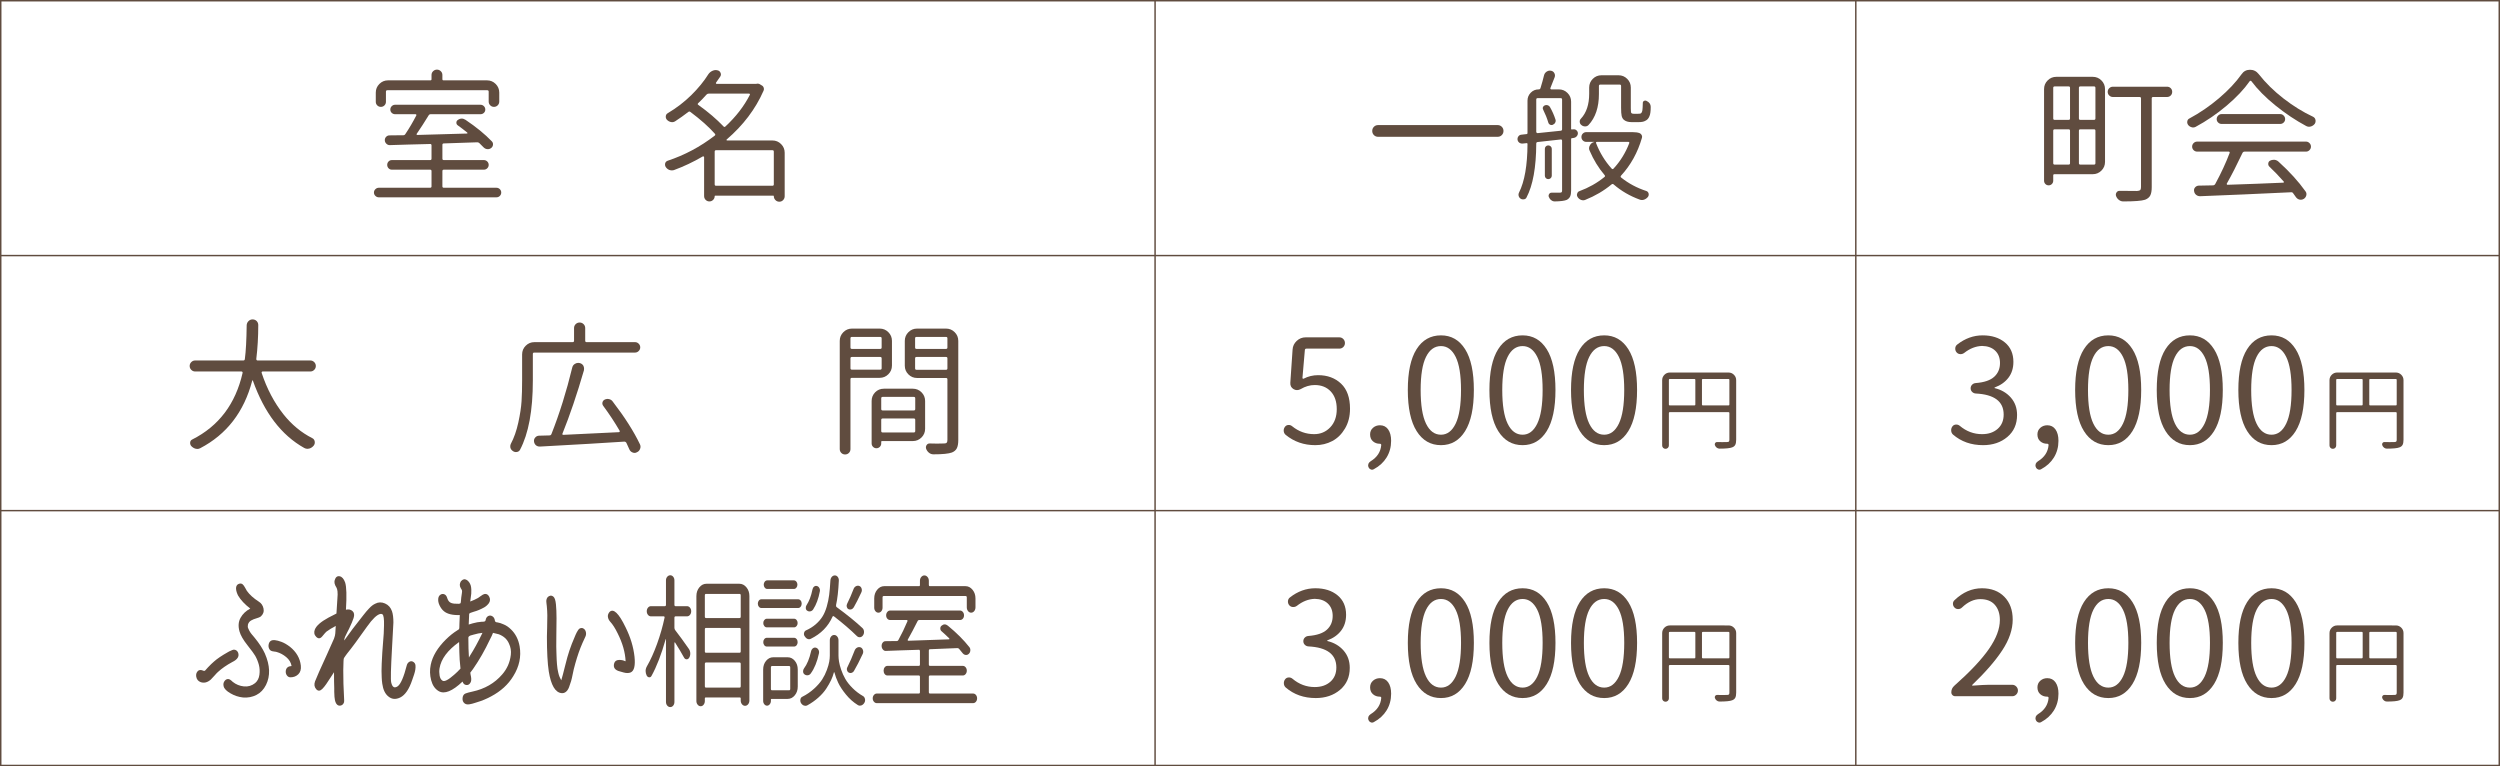 <?xml version="1.0" encoding="utf-8"?>
<!-- Generator: Adobe Illustrator 16.0.3, SVG Export Plug-In . SVG Version: 6.00 Build 0)  -->
<!DOCTYPE svg PUBLIC "-//W3C//DTD SVG 1.1//EN" "http://www.w3.org/Graphics/SVG/1.1/DTD/svg11.dtd">
<svg version="1.1" id="レイヤー_1" xmlns="http://www.w3.org/2000/svg" xmlns:xlink="http://www.w3.org/1999/xlink" x="0px"
	 y="0px" width="671.863px" height="205.911px" viewBox="0 0 671.863 205.911" enable-background="new 0 0 671.863 205.911"
	 xml:space="preserve">
<g>
	<path fill="#604C3F" d="M118.89,50.076c0,0.253,0.126,0.379,0.379,0.379h14.109c0.379,0,0.694,0.127,0.948,0.379
		c0.252,0.254,0.379,0.557,0.379,0.911c0,0.354-0.127,0.657-0.379,0.91c-0.254,0.252-0.569,0.379-0.948,0.379h-31.556
		c-0.354,0-0.664-0.127-0.929-0.379c-0.266-0.253-0.398-0.557-0.398-0.91c0-0.354,0.133-0.657,0.398-0.911
		c0.265-0.252,0.574-0.379,0.929-0.379h13.768c0.252,0,0.379-0.126,0.379-0.379v-4.097c0-0.252-0.127-0.379-0.379-0.379h-10.278
		c-0.354,0-0.651-0.126-0.892-0.379s-0.36-0.557-0.36-0.911c0-0.354,0.12-0.657,0.36-0.91c0.24-0.252,0.537-0.379,0.892-0.379
		h10.278c0.252,0,0.379-0.126,0.379-0.379v-3.604c0-0.101-0.038-0.189-0.113-0.266c-0.076-0.075-0.165-0.101-0.266-0.075
		c-1.441,0.025-3.382,0.075-5.822,0.151c-2.439,0.076-4.09,0.127-4.949,0.151c-0.354,0.025-0.67-0.088-0.948-0.341
		s-0.43-0.556-0.455-0.91c-0.025-0.38,0.089-0.702,0.342-0.968c0.252-0.266,0.556-0.398,0.91-0.398c0.228,0,0.777-0.006,1.649-0.019
		c0.873-0.013,1.562-0.019,2.067-0.019c0.252,0,0.442-0.114,0.568-0.342c1.037-1.542,2.011-3.198,2.921-4.969
		c0.05-0.075,0.05-0.151,0-0.228c-0.051-0.075-0.114-0.113-0.189-0.113h-5.5c-0.354,0-0.657-0.12-0.91-0.36
		s-0.379-0.537-0.379-0.892c0-0.354,0.126-0.657,0.379-0.91c0.253-0.252,0.556-0.379,0.91-0.379h22.946
		c0.354,0,0.657,0.127,0.91,0.379c0.252,0.253,0.379,0.557,0.379,0.91c0,0.354-0.127,0.651-0.379,0.892
		c-0.253,0.24-0.557,0.36-0.91,0.36h-13.389c-0.253,0-0.442,0.113-0.568,0.341c-1.113,1.821-2.175,3.465-3.187,4.931
		c-0.051,0.051-0.057,0.114-0.019,0.189c0.038,0.076,0.095,0.114,0.171,0.114c7.383-0.202,11.833-0.328,13.35-0.379
		c0.076,0,0.12-0.032,0.133-0.095c0.013-0.063-0.006-0.12-0.057-0.171c-0.81-0.657-1.656-1.302-2.541-1.935
		c-0.253-0.177-0.379-0.417-0.379-0.721s0.126-0.543,0.379-0.721c0.354-0.252,0.708-0.379,1.063-0.379
		c0.328,0,0.669,0.113,1.023,0.341c2.857,1.922,5.209,3.844,7.055,5.766c0.252,0.253,0.36,0.563,0.322,0.929
		c-0.038,0.367-0.209,0.664-0.512,0.892c-0.304,0.228-0.646,0.322-1.024,0.284s-0.708-0.195-0.986-0.474
		c-0.354-0.38-0.733-0.759-1.138-1.138c-0.151-0.152-0.341-0.228-0.568-0.228c-3.818,0.151-6.814,0.253-8.989,0.303
		c-0.253,0-0.379,0.127-0.379,0.38v3.717c0,0.253,0.126,0.379,0.379,0.379h10.771c0.354,0,0.657,0.127,0.91,0.379
		c0.253,0.253,0.379,0.557,0.379,0.91c0,0.354-0.126,0.658-0.379,0.911s-0.557,0.379-0.91,0.379h-10.771
		c-0.253,0-0.379,0.127-0.379,0.379V50.076z M104.098,24.248c-0.253,0-0.379,0.126-0.379,0.379v2.73c0,0.38-0.133,0.702-0.398,0.968
		c-0.266,0.265-0.588,0.397-0.967,0.397c-0.38,0-0.702-0.133-0.968-0.397c-0.265-0.266-0.397-0.588-0.397-0.968v-2.465
		c0-0.91,0.322-1.688,0.967-2.333c0.645-0.645,1.422-0.967,2.332-0.967h11.379c0.202,0,0.303-0.101,0.303-0.304v-1.138
		c0-0.404,0.146-0.745,0.437-1.023c0.29-0.278,0.632-0.418,1.024-0.418c0.392,0,0.732,0.14,1.023,0.418s0.437,0.619,0.437,1.023
		v1.138c0,0.203,0.101,0.304,0.303,0.304h11.682c0.91,0,1.688,0.322,2.333,0.967c0.645,0.646,0.967,1.423,0.967,2.333v2.39
		c0,0.404-0.139,0.746-0.417,1.023c-0.278,0.278-0.613,0.417-1.005,0.417c-0.393,0-0.728-0.139-1.005-0.417
		c-0.279-0.277-0.418-0.619-0.418-1.023v-2.655c0-0.253-0.126-0.379-0.379-0.379H104.098z"/>
	<path fill="#604C3F" d="M207.58,37.75c0.91,0,1.688,0.322,2.332,0.967c0.646,0.645,0.968,1.422,0.968,2.332V52.73
		c0,0.404-0.14,0.752-0.418,1.043s-0.619,0.437-1.023,0.437c-0.405,0-0.753-0.146-1.043-0.437c-0.291-0.291-0.437-0.639-0.437-1.043
		c0-0.101-0.051-0.151-0.151-0.151H192.22c-0.102,0-0.152,0.051-0.152,0.151c0,0.38-0.139,0.708-0.417,0.986
		s-0.606,0.417-0.986,0.417h-0.037c-0.38,0-0.709-0.139-0.986-0.417c-0.278-0.278-0.417-0.62-0.417-1.024V42.225
		c0-0.075-0.038-0.133-0.114-0.17c-0.076-0.038-0.151-0.044-0.228-0.02c-2.554,1.492-5.146,2.719-7.775,3.679
		c-0.177,0.052-0.366,0.076-0.568,0.076c-0.203,0-0.417-0.038-0.645-0.113c-0.405-0.152-0.734-0.418-0.986-0.797
		c-0.127-0.202-0.189-0.417-0.189-0.645c0-0.101,0.012-0.215,0.038-0.342c0.101-0.328,0.315-0.556,0.645-0.683
		c4.576-1.517,8.799-3.767,12.667-6.751c0.202-0.151,0.215-0.328,0.038-0.531c-1.669-1.87-3.855-3.817-6.562-5.84
		c-0.202-0.152-0.392-0.152-0.568,0c-1.214,0.936-2.39,1.77-3.527,2.503c-0.354,0.228-0.733,0.297-1.138,0.208
		c-0.405-0.088-0.759-0.284-1.063-0.588c-0.253-0.277-0.36-0.6-0.322-0.967c0.038-0.366,0.209-0.639,0.513-0.815
		c2.376-1.416,4.494-3.04,6.353-4.874c1.858-1.832,3.381-3.697,4.57-5.594c0.277-0.404,0.632-0.708,1.062-0.91
		c0.304-0.151,0.619-0.228,0.948-0.228c0.151,0,0.304,0.025,0.455,0.076c0.38,0.075,0.65,0.297,0.815,0.663
		c0.164,0.367,0.133,0.715-0.095,1.043c-0.379,0.557-0.759,1.1-1.138,1.631c-0.025,0.076-0.019,0.146,0.019,0.209
		c0.038,0.063,0.095,0.095,0.171,0.095h10.506c0.025,0,0.063,0,0.114,0c0.328-0.101,0.645-0.076,0.948,0.076l0.492,0.303
		c0.278,0.127,0.468,0.336,0.569,0.626c0.101,0.291,0.088,0.575-0.038,0.854c-2.149,4.905-5.449,9.268-9.898,13.085
		c-0.052,0.051-0.063,0.107-0.038,0.171c0.024,0.063,0.063,0.095,0.113,0.095H207.58z M201.512,25.499
		c0.05-0.075,0.05-0.151,0-0.228c-0.051-0.076-0.114-0.113-0.189-0.113h-10.848c-0.253,0-0.455,0.089-0.606,0.266
		c-0.835,0.936-1.581,1.706-2.238,2.313c-0.177,0.177-0.164,0.328,0.038,0.455c2.68,1.922,4.931,3.844,6.751,5.765
		c0.177,0.202,0.354,0.215,0.531,0.038C197.781,31.365,199.969,28.533,201.512,25.499z M192.067,49.545
		c0,0.253,0.127,0.379,0.38,0.379h15.133c0.252,0,0.379-0.126,0.379-0.379v-8.799c0-0.253-0.127-0.38-0.379-0.38h-15.133
		c-0.253,0-0.38,0.127-0.38,0.38V49.545z"/>
	<path fill="#604C3F" d="M369.236,36.309c-0.304-0.304-0.455-0.677-0.455-1.119s0.151-0.815,0.455-1.119
		c0.304-0.303,0.67-0.455,1.1-0.455h32.162c0.43,0,0.797,0.152,1.101,0.455c0.303,0.304,0.455,0.677,0.455,1.119
		s-0.152,0.815-0.455,1.119c-0.304,0.304-0.671,0.455-1.101,0.455h-32.162C369.906,36.764,369.54,36.612,369.236,36.309z"/>
	<path fill="#604C3F" d="M424.05,35.777c0,0.329-0.107,0.613-0.322,0.854s-0.487,0.386-0.815,0.437l-0.493,0.075
		c-0.127,0-0.189,0.063-0.189,0.189v13.882c0,0.683-0.089,1.214-0.266,1.593s-0.48,0.683-0.91,0.91
		c-0.582,0.253-1.656,0.392-3.224,0.417c-0.354,0-0.67-0.113-0.948-0.341c-0.304-0.228-0.519-0.519-0.645-0.872
		c-0.102-0.254-0.076-0.507,0.075-0.759c0.152-0.253,0.38-0.38,0.683-0.38h2.162c0.253,0,0.423-0.037,0.512-0.113
		s0.133-0.228,0.133-0.455V37.825c0-0.126-0.037-0.221-0.113-0.284c-0.076-0.063-0.165-0.082-0.266-0.057
		c-3.161,0.354-5.222,0.582-6.182,0.683c-0.254,0.025-0.38,0.165-0.38,0.417c-0.025,6.397-0.897,11.227-2.617,14.488
		c-0.126,0.277-0.354,0.442-0.683,0.493c-0.328,0.05-0.619,0-0.872-0.152c-0.278-0.177-0.462-0.423-0.55-0.739
		c-0.089-0.316-0.057-0.626,0.095-0.929c1.491-2.959,2.25-7.308,2.275-13.047c0-0.177-0.089-0.253-0.266-0.228l-1.062,0.113
		c-0.329,0.025-0.633-0.063-0.91-0.266c-0.304-0.252-0.455-0.581-0.455-0.986c0-0.252,0.088-0.492,0.266-0.72
		c0.202-0.253,0.467-0.393,0.796-0.418l1.328-0.151c0.202,0,0.303-0.101,0.303-0.304v-8.685c0-0.835,0.291-1.549,0.873-2.144
		c0.581-0.594,1.302-0.891,2.161-0.891c0.228,0,0.38-0.114,0.455-0.342c0.38-1.214,0.695-2.352,0.948-3.413
		c0.101-0.43,0.342-0.771,0.721-1.024c0.253-0.177,0.531-0.266,0.835-0.266c0.101,0,0.214,0.014,0.341,0.038
		c0.404,0.076,0.702,0.298,0.892,0.664s0.208,0.739,0.057,1.118c-0.455,1.214-0.834,2.175-1.138,2.883
		c-0.025,0.076-0.013,0.151,0.038,0.228c0.05,0.076,0.113,0.114,0.189,0.114h2.048c0.91,0,1.688,0.322,2.333,0.967
		c0.645,0.645,0.967,1.422,0.967,2.332v7.32c0,0.127,0.063,0.177,0.189,0.151l0.455-0.038c0.304-0.024,0.569,0.063,0.797,0.266
		C423.898,35.222,424.024,35.474,424.05,35.777z M413.241,26.371c-0.254,0-0.38,0.127-0.38,0.38v8.647
		c0,0.127,0.038,0.222,0.114,0.284c0.075,0.063,0.164,0.095,0.266,0.095c0.683-0.076,1.719-0.183,3.109-0.322
		c1.391-0.139,2.428-0.246,3.11-0.322c0.228-0.025,0.341-0.164,0.341-0.417v-7.965c0-0.253-0.126-0.38-0.379-0.38H413.241z
		 M414.72,29.481c-0.127-0.228-0.146-0.455-0.057-0.683c0.088-0.228,0.259-0.392,0.512-0.493c0.253-0.101,0.513-0.107,0.777-0.019
		c0.266,0.089,0.462,0.246,0.588,0.474c0.607,1.063,1.101,2.175,1.479,3.338c0.101,0.278,0.082,0.557-0.057,0.834
		c-0.14,0.279-0.36,0.48-0.664,0.607c-0.253,0.101-0.499,0.089-0.739-0.038c-0.241-0.126-0.398-0.328-0.475-0.607
		C415.757,31.782,415.302,30.645,414.72,29.481z M415.44,39.343c0.177-0.177,0.392-0.266,0.645-0.266s0.475,0.089,0.664,0.266
		s0.284,0.393,0.284,0.645v7.244c0,0.253-0.095,0.468-0.284,0.645c-0.189,0.178-0.411,0.266-0.664,0.266s-0.468-0.088-0.645-0.266
		c-0.177-0.177-0.266-0.392-0.266-0.645v-7.244C415.175,39.735,415.264,39.52,415.44,39.343z M438.804,35.512
		c0.759,0,1.365,0.089,1.82,0.266c0.253,0.102,0.442,0.272,0.569,0.512c0.126,0.241,0.151,0.487,0.075,0.74
		c-1.138,3.944-3.009,7.333-5.613,10.164c-0.177,0.203-0.164,0.379,0.038,0.531c1.997,1.593,4.248,2.794,6.751,3.603
		c0.304,0.102,0.506,0.316,0.607,0.646c0.024,0.101,0.037,0.202,0.037,0.303c0,0.228-0.063,0.43-0.189,0.607
		c-0.278,0.354-0.619,0.606-1.023,0.758c-0.203,0.076-0.405,0.114-0.607,0.114s-0.404-0.038-0.606-0.114
		c-2.63-0.961-4.956-2.313-6.979-4.058c-0.178-0.177-0.367-0.189-0.569-0.038c-2.073,1.719-4.438,3.11-7.092,4.172
		c-0.178,0.076-0.354,0.114-0.531,0.114c-0.203,0-0.404-0.038-0.606-0.114c-0.38-0.151-0.683-0.404-0.911-0.759
		c-0.126-0.202-0.189-0.404-0.189-0.606c0-0.102,0.025-0.215,0.076-0.342c0.101-0.328,0.304-0.544,0.606-0.645
		c2.479-0.91,4.716-2.174,6.714-3.793c0.202-0.151,0.214-0.328,0.037-0.53c-1.618-1.896-2.958-4.083-4.02-6.562
		c-0.102-0.202-0.152-0.417-0.152-0.645c0-0.253,0.076-0.506,0.228-0.759c0.228-0.48,0.607-0.783,1.138-0.91v-0.038h-2.123
		c-0.354,0-0.658-0.126-0.911-0.379s-0.379-0.563-0.379-0.93c0-0.366,0.126-0.676,0.379-0.929s0.557-0.38,0.911-0.38H438.804z
		 M430.08,22.73c-0.253,0-0.379,0.127-0.379,0.379v2.162c0,3.565-0.936,6.347-2.807,8.344c-0.253,0.253-0.569,0.374-0.948,0.36
		c-0.379-0.012-0.708-0.145-0.986-0.397c-0.253-0.202-0.392-0.475-0.417-0.815c-0.025-0.342,0.076-0.626,0.304-0.854
		c1.491-1.593,2.237-3.831,2.237-6.714v-1.668c0-0.91,0.322-1.688,0.967-2.333c0.646-0.645,1.423-0.967,2.333-0.967h4.589
		c0.91,0,1.688,0.322,2.333,0.967s0.967,1.423,0.967,2.333v5.575c0,0.784,0.051,1.214,0.151,1.289
		c0.127,0.127,0.342,0.189,0.646,0.189h1.062c0.278,0,0.493-0.012,0.645-0.037c0.177-0.051,0.304-0.139,0.38-0.266
		c0.101-0.152,0.177-0.366,0.228-0.646c0.05-0.354,0.088-1.011,0.113-1.972c0-0.253,0.114-0.437,0.342-0.55
		c0.228-0.114,0.455-0.107,0.683,0.019c0.733,0.354,1.1,0.886,1.1,1.593c0,1.164-0.113,1.998-0.341,2.504
		c-0.228,0.606-0.607,1.023-1.138,1.251c-0.38,0.228-0.962,0.342-1.745,0.342h-1.935c-0.91,0-1.605-0.215-2.086-0.645
		c-0.278-0.253-0.468-0.601-0.568-1.043c-0.102-0.442-0.152-1.17-0.152-2.182v-5.841c0-0.252-0.126-0.379-0.379-0.379H430.08z
		 M437.855,38.471c0.051-0.076,0.044-0.152-0.019-0.228c-0.063-0.076-0.133-0.114-0.209-0.114h-8.458
		c-0.102,0-0.177,0.038-0.228,0.114c-0.051,0.075-0.051,0.151,0,0.228c0.986,2.554,2.377,4.829,4.172,6.826
		c0.177,0.203,0.354,0.203,0.531,0C435.466,43.325,436.869,41.049,437.855,38.471z"/>
	<path fill="#604C3F" d="M562.415,20.645c0.91,0,1.688,0.322,2.332,0.967c0.646,0.646,0.968,1.423,0.968,2.333v19.57
		c0,0.91-0.322,1.688-0.968,2.332c-0.645,0.646-1.422,0.968-2.332,0.968h-10.278c-0.228,0-0.341,0.101-0.341,0.303v1.441
		c0,0.354-0.121,0.651-0.36,0.892c-0.241,0.24-0.531,0.36-0.873,0.36c-0.341,0-0.632-0.12-0.872-0.36s-0.36-0.537-0.36-0.892V23.944
		c0-0.91,0.322-1.688,0.967-2.333c0.646-0.645,1.423-0.967,2.333-0.967H562.415z M556.309,23.603c0-0.252-0.127-0.379-0.379-0.379
		h-3.755c-0.253,0-0.379,0.127-0.379,0.379v8.23c0,0.253,0.126,0.379,0.379,0.379h3.755c0.252,0,0.379-0.126,0.379-0.379V23.603z
		 M552.175,34.753c-0.253,0-0.379,0.127-0.379,0.38v8.723c0,0.254,0.126,0.38,0.379,0.38h3.755c0.252,0,0.379-0.126,0.379-0.38
		v-8.723c0-0.253-0.127-0.38-0.379-0.38H552.175z M562.757,32.212c0.252,0,0.379-0.126,0.379-0.379v-8.23
		c0-0.252-0.127-0.379-0.379-0.379h-3.68c-0.253,0-0.379,0.127-0.379,0.379v8.23c0,0.253,0.126,0.379,0.379,0.379H562.757z
		 M558.698,43.855c0,0.254,0.126,0.38,0.379,0.38h3.68c0.252,0,0.379-0.126,0.379-0.38v-8.723c0-0.253-0.127-0.38-0.379-0.38h-3.68
		c-0.253,0-0.379,0.127-0.379,0.38V43.855z M582.364,23.3c0.404,0,0.74,0.133,1.006,0.397c0.265,0.266,0.397,0.595,0.397,0.986
		c0,0.393-0.133,0.721-0.397,0.986c-0.266,0.266-0.602,0.398-1.006,0.398h-3.717c-0.253,0-0.379,0.127-0.379,0.379v23.856
		c0,0.986-0.133,1.731-0.398,2.237s-0.727,0.885-1.384,1.138c-0.91,0.304-2.87,0.455-5.879,0.455c-0.431,0-0.822-0.139-1.176-0.417
		c-0.354-0.278-0.607-0.632-0.759-1.062c-0.102-0.329-0.057-0.64,0.133-0.93c0.189-0.291,0.461-0.436,0.815-0.436
		c0.759,0.024,2.326,0.037,4.703,0.037c0.404-0.025,0.683-0.107,0.834-0.246c0.152-0.139,0.228-0.398,0.228-0.777V26.447
		c0-0.252-0.127-0.379-0.379-0.379h-7.168c-0.38,0-0.708-0.133-0.986-0.398s-0.417-0.594-0.417-0.986
		c0-0.392,0.139-0.721,0.417-0.986c0.278-0.265,0.606-0.397,0.986-0.397H582.364z"/>
	<path fill="#604C3F" d="M602.399,19.962c0.556-0.809,1.314-1.214,2.275-1.214s1.744,0.393,2.352,1.176
		c1.846,2.352,4.064,4.532,6.656,6.543c2.591,2.01,5.239,3.647,7.945,4.911c0.354,0.177,0.569,0.455,0.645,0.834
		c0.025,0.102,0.038,0.203,0.038,0.304c0,0.278-0.075,0.531-0.228,0.759c-0.278,0.354-0.632,0.594-1.062,0.721
		c-0.152,0.051-0.304,0.075-0.455,0.075c-0.253,0-0.506-0.063-0.759-0.189c-2.832-1.517-5.588-3.356-8.268-5.519
		c-2.681-2.161-4.843-4.342-6.486-6.542c-0.051-0.076-0.127-0.114-0.228-0.114s-0.177,0.038-0.228,0.114
		c-1.517,2.175-3.584,4.368-6.201,6.58c-2.616,2.213-5.404,4.115-8.362,5.708c-0.203,0.102-0.417,0.152-0.645,0.152
		c-0.152,0-0.291-0.025-0.418-0.076c-0.379-0.101-0.695-0.316-0.948-0.645c-0.151-0.228-0.228-0.468-0.228-0.721
		c0-0.076,0.013-0.152,0.038-0.228c0.051-0.354,0.24-0.607,0.569-0.759c2.781-1.491,5.424-3.3,7.927-5.424
		S600.856,22.137,602.399,19.962z M590.49,40.746c-0.38,0-0.702-0.133-0.968-0.398c-0.265-0.266-0.397-0.581-0.397-0.948
		c0-0.366,0.133-0.683,0.397-0.948c0.266-0.266,0.588-0.398,0.968-0.398h29.241c0.354,0,0.664,0.133,0.93,0.398
		s0.398,0.582,0.398,0.948c0,0.367-0.133,0.683-0.398,0.948s-0.575,0.398-0.93,0.398h-16.498c-0.253,0-0.442,0.113-0.568,0.341
		c-1.518,3.212-2.921,5.955-4.21,8.23c-0.052,0.076-0.052,0.151,0,0.228c0.05,0.076,0.113,0.114,0.189,0.114
		c5.461-0.177,10.455-0.367,14.981-0.569c0.075,0,0.126-0.038,0.151-0.114c0.024-0.075,0.013-0.139-0.038-0.189
		c-1.314-1.491-2.604-2.831-3.868-4.02c-0.228-0.229-0.322-0.513-0.285-0.854c0.038-0.342,0.202-0.588,0.493-0.74
		c0.291-0.151,0.601-0.228,0.93-0.228c0.101,0,0.189,0,0.266,0c0.403,0.052,0.758,0.216,1.062,0.493
		c2.933,2.655,5.348,5.31,7.244,7.965c0.253,0.328,0.328,0.695,0.228,1.1c-0.102,0.404-0.329,0.721-0.683,0.948
		c-0.253,0.152-0.506,0.228-0.759,0.228c-0.127,0-0.253-0.013-0.379-0.038c-0.405-0.101-0.733-0.328-0.986-0.683
		s-0.506-0.708-0.759-1.062c-0.127-0.178-0.303-0.253-0.53-0.228c-8.977,0.43-17.131,0.783-24.463,1.062
		c-0.405,0-0.759-0.127-1.063-0.379c-0.304-0.253-0.48-0.582-0.531-0.986c-0.075-0.379,0.013-0.714,0.266-1.005
		c0.253-0.29,0.569-0.448,0.948-0.474c1.542-0.025,2.845-0.051,3.906-0.076c0.253-0.025,0.442-0.151,0.569-0.38
		c1.567-2.882,2.857-5.663,3.868-8.344c0.025-0.101,0.013-0.183-0.037-0.246c-0.052-0.063-0.114-0.095-0.19-0.095H590.49z
		 M596.122,32.933c-0.266-0.252-0.398-0.563-0.398-0.929s0.133-0.683,0.398-0.948s0.575-0.398,0.93-0.398h15.739
		c0.354,0,0.664,0.133,0.93,0.398s0.397,0.582,0.397,0.948s-0.132,0.677-0.397,0.929c-0.266,0.253-0.576,0.38-0.93,0.38h-15.739
		C596.697,33.313,596.388,33.186,596.122,32.933z"/>
	<path fill="#604C3F" d="M84.443,97.313c0.29,0.291,0.436,0.639,0.436,1.043c0,0.405-0.146,0.753-0.436,1.043
		c-0.291,0.291-0.639,0.437-1.043,0.437H70.581c-0.102,0-0.178,0.038-0.228,0.113c-0.051,0.076-0.063,0.165-0.038,0.266
		c1.416,4.273,3.375,7.99,5.879,11.15c2.199,2.757,4.766,4.881,7.699,6.372c0.379,0.177,0.606,0.474,0.683,0.892
		c0.075,0.417-0.014,0.79-0.266,1.118c-0.329,0.404-0.721,0.67-1.176,0.797c-0.178,0.051-0.342,0.076-0.493,0.076
		c-0.304,0-0.595-0.076-0.872-0.228c-6.145-3.438-10.747-9.469-13.806-18.092c0-0.05-0.032-0.075-0.095-0.075
		c-0.063,0-0.095,0.037-0.095,0.113c-2.2,8.369-6.865,14.412-13.995,18.129c-0.253,0.127-0.506,0.189-0.759,0.189
		c-0.177,0-0.341-0.025-0.493-0.075c-0.43-0.127-0.81-0.367-1.138-0.721c-0.228-0.278-0.322-0.601-0.284-0.967
		s0.221-0.626,0.55-0.778c7.13-3.59,11.644-9.558,13.54-17.901c0.024-0.101,0.006-0.189-0.057-0.266
		c-0.063-0.075-0.146-0.113-0.247-0.113H52.452c-0.405,0-0.753-0.146-1.043-0.437c-0.291-0.29-0.437-0.638-0.437-1.043
		c0-0.404,0.146-0.752,0.437-1.043c0.29-0.29,0.638-0.436,1.043-0.436h12.933c0.253,0,0.392-0.127,0.417-0.38
		c0.278-2.048,0.442-5.082,0.493-9.103c0.025-0.43,0.189-0.796,0.493-1.1s0.67-0.455,1.1-0.455s0.797,0.151,1.101,0.455
		c0.277,0.304,0.417,0.658,0.417,1.062c0,3.187-0.178,6.233-0.531,9.141c0,0.102,0.031,0.189,0.095,0.266s0.146,0.114,0.247,0.114
		H83.4C83.805,96.878,84.152,97.023,84.443,97.313z"/>
	<path fill="#604C3F" d="M171.644,92.364c0.277,0.278,0.417,0.606,0.417,0.986c0,0.379-0.14,0.708-0.417,0.985
		c-0.278,0.279-0.607,0.418-0.986,0.418h-27.08c-0.253,0-0.379,0.127-0.379,0.379v7.13c0,8.066-1.151,14.274-3.451,18.623
		c-0.178,0.328-0.462,0.524-0.854,0.587c-0.393,0.063-0.74-0.019-1.043-0.246c-0.329-0.202-0.557-0.493-0.683-0.872
		c-0.025-0.127-0.038-0.266-0.038-0.417c0-0.228,0.05-0.443,0.151-0.646c0.859-1.617,1.529-3.527,2.011-5.727
		c0.479-2.2,0.771-4.115,0.872-5.746c0.101-1.631,0.151-3.482,0.151-5.557v-7.016c0-0.911,0.322-1.688,0.968-2.333
		c0.645-0.645,1.422-0.967,2.332-0.967h10.278c0.252,0,0.379-0.127,0.379-0.38v-3.413c0-0.404,0.146-0.752,0.437-1.043
		c0.29-0.29,0.645-0.437,1.062-0.437c0.418,0,0.771,0.146,1.063,0.437c0.29,0.291,0.436,0.639,0.436,1.043v3.413
		c0,0.253,0.127,0.38,0.38,0.38h13.009C171.036,91.947,171.365,92.086,171.644,92.364z M171.984,119.406
		c0.101,0.202,0.152,0.417,0.152,0.645c0,0.202-0.038,0.392-0.114,0.569c-0.151,0.43-0.43,0.732-0.834,0.91
		c-0.203,0.126-0.418,0.189-0.646,0.189c-0.177,0-0.354-0.038-0.53-0.114c-0.405-0.151-0.696-0.43-0.873-0.834
		c-0.228-0.531-0.492-1.113-0.796-1.745c-0.127-0.228-0.316-0.341-0.569-0.341c-5.284,0.354-12.832,0.797-22.642,1.327
		c-0.405,0.025-0.772-0.089-1.101-0.341c-0.354-0.329-0.53-0.733-0.53-1.214c0-0.328,0.113-0.619,0.341-0.872
		c0.253-0.304,0.581-0.468,0.986-0.493c1.365-0.051,2.313-0.076,2.845-0.076c0.252,0,0.43-0.126,0.53-0.379
		c2.175-5.512,4.033-11.454,5.575-17.826c0.102-0.455,0.342-0.796,0.721-1.023c0.278-0.177,0.569-0.266,0.873-0.266
		c0.126,0,0.252,0.013,0.379,0.038c0.455,0.101,0.797,0.341,1.024,0.721c0.126,0.253,0.189,0.519,0.189,0.796
		c0,0.151-0.014,0.304-0.038,0.455c-1.871,6.447-3.793,12.112-5.765,16.991c-0.052,0.102-0.052,0.184,0,0.247
		c0.05,0.063,0.126,0.095,0.228,0.095c4.955-0.228,9.949-0.468,14.98-0.721c0.076-0.025,0.133-0.076,0.171-0.151
		c0.038-0.076,0.031-0.152-0.019-0.229c-1.29-2.225-2.757-4.449-4.399-6.675c-0.228-0.304-0.298-0.626-0.209-0.967
		c0.088-0.342,0.297-0.588,0.626-0.74c0.379-0.176,0.771-0.214,1.176-0.113c0.404,0.102,0.721,0.316,0.948,0.645
		C167.876,112.086,170.315,115.917,171.984,119.406z"/>
	<path fill="#604C3F" d="M239.708,98.243c0,0.91-0.322,1.688-0.967,2.332s-1.422,0.968-2.333,0.968h-7.471
		c-0.254,0-0.38,0.126-0.38,0.379v18.773c0,0.404-0.139,0.746-0.417,1.024s-0.62,0.417-1.024,0.417s-0.746-0.139-1.023-0.417
		c-0.278-0.278-0.417-0.62-0.417-1.024v-29.09c0-0.91,0.322-1.688,0.967-2.332c0.645-0.646,1.422-0.968,2.332-0.968h7.434
		c0.911,0,1.688,0.322,2.333,0.968c0.645,0.645,0.967,1.422,0.967,2.332V98.243z M236.939,90.923c0-0.252-0.127-0.379-0.379-0.379
		h-7.623c-0.254,0-0.38,0.127-0.38,0.379v2.466c0,0.253,0.126,0.379,0.38,0.379h7.623c0.252,0,0.379-0.126,0.379-0.379V90.923z
		 M228.558,98.964c0,0.253,0.126,0.379,0.38,0.379h7.623c0.252,0,0.379-0.126,0.379-0.379v-2.655c0-0.253-0.127-0.379-0.379-0.379
		h-7.623c-0.254,0-0.38,0.126-0.38,0.379V98.964z M248.621,115.234c0,0.91-0.322,1.688-0.967,2.332
		c-0.646,0.645-1.423,0.968-2.333,0.968h-8.306c-0.127,0-0.189,0.063-0.189,0.189v0.455c0,0.354-0.127,0.657-0.38,0.91
		c-0.253,0.252-0.557,0.379-0.91,0.379c-0.354,0-0.657-0.127-0.91-0.379c-0.253-0.253-0.379-0.557-0.379-0.91v-11.416
		c0-0.91,0.315-1.688,0.948-2.333c0.632-0.645,1.415-0.967,2.352-0.967h7.774c0.91,0,1.688,0.322,2.333,0.967
		c0.645,0.646,0.967,1.423,0.967,2.333V115.234z M245.966,107.042c0-0.253-0.126-0.379-0.379-0.379h-8.382
		c-0.253,0-0.379,0.126-0.379,0.379v2.883c0,0.253,0.126,0.379,0.379,0.379h8.382c0.253,0,0.379-0.126,0.379-0.379V107.042z
		 M236.826,115.841c0,0.253,0.126,0.38,0.379,0.38h8.382c0.253,0,0.379-0.127,0.379-0.38v-2.996c0-0.252-0.126-0.379-0.379-0.379
		h-8.382c-0.253,0-0.379,0.127-0.379,0.379V115.841z M254.234,88.306c0.91,0,1.688,0.322,2.332,0.968
		c0.646,0.645,0.968,1.422,0.968,2.332v26.663c0,0.935-0.127,1.662-0.38,2.181c-0.253,0.518-0.695,0.903-1.327,1.156
		c-0.885,0.329-2.541,0.493-4.969,0.493c-0.455,0-0.859-0.146-1.213-0.436c-0.354-0.291-0.607-0.651-0.759-1.081
		c-0.102-0.354-0.057-0.677,0.133-0.968c0.189-0.29,0.461-0.436,0.815-0.436c0.733,0.024,1.39,0.038,1.972,0.038
		c0.759,0,1.403-0.014,1.935-0.038c0.328,0,0.556-0.069,0.683-0.209c0.126-0.139,0.189-0.385,0.189-0.739V101.96
		c0-0.253-0.127-0.38-0.379-0.38h-7.775c-0.91,0-1.688-0.322-2.332-0.967s-0.968-1.422-0.968-2.332v-6.676
		c0-0.91,0.323-1.688,0.968-2.332c0.645-0.646,1.422-0.968,2.332-0.968H254.234z M254.613,90.923c0-0.252-0.127-0.379-0.379-0.379
		h-7.927c-0.253,0-0.379,0.127-0.379,0.379v2.466c0,0.253,0.126,0.379,0.379,0.379h7.927c0.252,0,0.379-0.126,0.379-0.379V90.923z
		 M245.929,99.001c0,0.254,0.126,0.38,0.379,0.38h7.927c0.252,0,0.379-0.126,0.379-0.38v-2.692c0-0.253-0.127-0.379-0.379-0.379
		h-7.927c-0.253,0-0.379,0.126-0.379,0.379V99.001z"/>
	<path fill="#604C3F" d="M353.483,119.634c-3.061,0-5.715-0.923-7.965-2.769c-0.354-0.304-0.531-0.695-0.531-1.176
		c0-0.354,0.114-0.683,0.342-0.986s0.53-0.468,0.91-0.493c0.379-0.024,0.721,0.089,1.023,0.342c1.745,1.416,3.717,2.124,5.917,2.124
		c1.719,0,3.16-0.613,4.323-1.84s1.745-2.851,1.745-4.874c0-2.022-0.538-3.608-1.612-4.76c-1.075-1.15-2.51-1.726-4.305-1.726
		c-1.289,0-2.554,0.367-3.793,1.101c-0.328,0.177-0.657,0.265-0.985,0.265c-0.304,0-0.607-0.088-0.91-0.265
		c-0.633-0.38-0.924-0.948-0.873-1.707l0.607-8.913c0.05-0.91,0.417-1.688,1.1-2.332c0.683-0.646,1.491-0.968,2.428-0.968h9.026
		c0.43,0,0.79,0.152,1.081,0.455c0.29,0.304,0.436,0.664,0.436,1.081s-0.146,0.771-0.436,1.063
		c-0.291,0.291-0.651,0.436-1.081,0.436h-8.837c-0.253,0-0.393,0.127-0.417,0.38l-0.646,7.472c0,0.101,0.032,0.17,0.095,0.208
		c0.063,0.038,0.133,0.045,0.209,0.02c1.214-0.632,2.516-0.948,3.906-0.948c2.504,0,4.558,0.758,6.163,2.275
		c1.605,1.517,2.408,3.768,2.408,6.751c0,2.023-0.448,3.793-1.346,5.31c-0.898,1.518-2.042,2.643-3.433,3.376
		C356.644,119.267,355.126,119.634,353.483,119.634z"/>
	<path fill="#604C3F" d="M369.231,126.081c-0.151,0.101-0.316,0.152-0.493,0.152c-0.127,0-0.24-0.026-0.341-0.076
		c-0.304-0.127-0.507-0.329-0.607-0.607c-0.075-0.151-0.113-0.303-0.113-0.455c0-0.151,0.024-0.303,0.075-0.455
		c0.127-0.278,0.329-0.506,0.607-0.683c1.744-1.062,2.692-2.516,2.845-4.361c0-0.102-0.032-0.184-0.095-0.246
		c-0.063-0.063-0.146-0.095-0.247-0.095c-0.025,0-0.051,0-0.076,0c-0.708,0-1.314-0.222-1.82-0.664s-0.759-1.056-0.759-1.84
		c0-0.732,0.26-1.327,0.778-1.782c0.518-0.455,1.144-0.683,1.877-0.683c0.936,0,1.669,0.373,2.2,1.119
		c0.53,0.746,0.796,1.763,0.796,3.053c0,1.669-0.404,3.16-1.214,4.476C371.835,124.248,370.697,125.297,369.231,126.081z"/>
	<path fill="#604C3F" d="M387.257,119.634c-2.782,0-4.963-1.258-6.543-3.773s-2.37-6.201-2.37-11.056
		c0-4.83,0.783-8.483,2.352-10.961c1.567-2.479,3.755-3.717,6.562-3.717c2.755,0,4.917,1.238,6.485,3.717
		c1.567,2.478,2.352,6.131,2.352,10.961c0,4.854-0.784,8.54-2.352,11.056C392.174,118.376,390.012,119.634,387.257,119.634z
		 M387.257,116.827c1.668,0,2.982-0.992,3.944-2.978c0.96-1.984,1.44-5,1.44-9.045c0-3.995-0.48-6.96-1.44-8.895
		c-0.962-1.934-2.276-2.901-3.944-2.901c-1.72,0-3.06,0.968-4.021,2.901c-0.961,1.935-1.441,4.899-1.441,8.895
		c0,4.045,0.48,7.061,1.441,9.045C384.197,115.835,385.537,116.827,387.257,116.827z"/>
	<path fill="#604C3F" d="M409.188,119.634c-2.782,0-4.963-1.258-6.543-3.773s-2.37-6.201-2.37-11.056
		c0-4.83,0.783-8.483,2.352-10.961c1.567-2.479,3.755-3.717,6.562-3.717c2.755,0,4.917,1.238,6.485,3.717
		c1.567,2.478,2.352,6.131,2.352,10.961c0,4.854-0.784,8.54-2.352,11.056C414.105,118.376,411.943,119.634,409.188,119.634z
		 M409.188,116.827c1.668,0,2.982-0.992,3.944-2.978c0.96-1.984,1.44-5,1.44-9.045c0-3.995-0.48-6.96-1.44-8.895
		c-0.962-1.934-2.276-2.901-3.944-2.901c-1.72,0-3.06,0.968-4.021,2.901c-0.961,1.935-1.441,4.899-1.441,8.895
		c0,4.045,0.48,7.061,1.441,9.045C406.129,115.835,407.469,116.827,409.188,116.827z"/>
	<path fill="#604C3F" d="M431.119,119.634c-2.782,0-4.963-1.258-6.543-3.773s-2.37-6.201-2.37-11.056
		c0-4.83,0.783-8.483,2.352-10.961c1.567-2.479,3.755-3.717,6.562-3.717c2.755,0,4.917,1.238,6.485,3.717
		c1.567,2.478,2.352,6.131,2.352,10.961c0,4.854-0.784,8.54-2.352,11.056C436.036,118.376,433.874,119.634,431.119,119.634z
		 M431.119,116.827c1.668,0,2.982-0.992,3.944-2.978c0.96-1.984,1.44-5,1.44-9.045c0-3.995-0.48-6.96-1.44-8.895
		c-0.962-1.934-2.276-2.901-3.944-2.901c-1.72,0-3.06,0.968-4.021,2.901c-0.961,1.935-1.441,4.899-1.441,8.895
		c0,4.045,0.48,7.061,1.441,9.045C428.06,115.835,429.399,116.827,431.119,116.827z"/>
	<path fill="#604C3F" d="M464.527,100.115c0.568,0,1.055,0.202,1.458,0.604c0.402,0.403,0.604,0.889,0.604,1.458v16
		c0,0.601-0.083,1.059-0.249,1.375s-0.455,0.546-0.865,0.688c-0.569,0.222-1.691,0.332-3.366,0.332
		c-0.269,0-0.518-0.087-0.747-0.261s-0.391-0.396-0.485-0.664c-0.08-0.205-0.06-0.398,0.059-0.58
		c0.119-0.183,0.28-0.272,0.486-0.272c0.537,0.015,1.02,0.023,1.446,0.023c0.505,0,0.939-0.009,1.304-0.023
		c0.221,0,0.375-0.044,0.462-0.131s0.13-0.249,0.13-0.486v-7.182c0-0.158-0.079-0.237-0.236-0.237H448.74
		c-0.158,0-0.237,0.079-0.237,0.237v8.723c0,0.253-0.087,0.466-0.261,0.641c-0.174,0.173-0.388,0.261-0.64,0.261
		c-0.253,0-0.467-0.088-0.641-0.261c-0.174-0.175-0.261-0.388-0.261-0.641v-17.541c0-0.569,0.202-1.055,0.604-1.458
		c0.403-0.402,0.889-0.604,1.458-0.604H464.527z M448.74,101.846c-0.158,0-0.237,0.079-0.237,0.237v6.637
		c0,0.158,0.079,0.237,0.237,0.237h6.637c0.158,0,0.237-0.079,0.237-0.237v-6.637c0-0.158-0.079-0.237-0.237-0.237H448.74z
		 M457.392,108.72c0,0.158,0.079,0.237,0.237,0.237h6.898c0.157,0,0.236-0.079,0.236-0.237v-6.637c0-0.158-0.079-0.237-0.236-0.237
		h-6.898c-0.158,0-0.237,0.079-0.237,0.237V108.72z"/>
	<path fill="#604C3F" d="M532.938,119.634c-3.186,0-5.879-0.948-8.078-2.845c-0.329-0.304-0.493-0.695-0.493-1.176
		c0-0.379,0.113-0.721,0.341-1.023c0.228-0.304,0.537-0.468,0.93-0.493c0.392-0.025,0.739,0.089,1.043,0.341
		c1.77,1.492,3.768,2.238,5.992,2.238c1.72,0,3.116-0.475,4.191-1.423c1.074-0.948,1.611-2.231,1.611-3.85
		c0-3.514-2.503-5.397-7.509-5.651c-0.38-0.024-0.702-0.17-0.968-0.436s-0.398-0.588-0.398-0.968c0-0.379,0.133-0.701,0.398-0.967
		s0.588-0.41,0.968-0.436c2.275-0.177,3.931-0.74,4.968-1.688s1.556-2.181,1.556-3.697c0-1.391-0.431-2.497-1.29-3.319
		c-0.859-0.821-2.035-1.245-3.527-1.271c-1.669,0.052-3.262,0.671-4.778,1.858c-0.329,0.253-0.696,0.367-1.101,0.342
		s-0.733-0.189-0.985-0.493c-0.253-0.304-0.367-0.664-0.342-1.081s0.202-0.752,0.531-1.005c2.099-1.644,4.374-2.465,6.827-2.465
		c2.452,0,4.443,0.632,5.973,1.896c1.53,1.265,2.295,3.01,2.295,5.234c0,1.669-0.442,3.085-1.327,4.248
		c-0.886,1.163-2.111,2.035-3.679,2.616c-0.052,0.026-0.076,0.063-0.076,0.114s0.024,0.076,0.076,0.076
		c1.77,0.43,3.21,1.276,4.323,2.541c1.112,1.265,1.669,2.819,1.669,4.665c0,2.478-0.872,4.45-2.617,5.916
		C537.717,118.9,535.541,119.634,532.938,119.634z"/>
	<path fill="#604C3F" d="M548.573,126.081c-0.151,0.101-0.316,0.152-0.493,0.152c-0.127,0-0.24-0.026-0.341-0.076
		c-0.304-0.127-0.507-0.329-0.607-0.607c-0.075-0.151-0.113-0.303-0.113-0.455c0-0.151,0.024-0.303,0.075-0.455
		c0.127-0.278,0.329-0.506,0.607-0.683c1.744-1.062,2.692-2.516,2.845-4.361c0-0.102-0.032-0.184-0.095-0.246
		c-0.063-0.063-0.146-0.095-0.247-0.095c-0.025,0-0.051,0-0.076,0c-0.708,0-1.314-0.222-1.82-0.664s-0.759-1.056-0.759-1.84
		c0-0.732,0.26-1.327,0.778-1.782c0.518-0.455,1.144-0.683,1.877-0.683c0.936,0,1.669,0.373,2.2,1.119
		c0.53,0.746,0.796,1.763,0.796,3.053c0,1.669-0.404,3.16-1.214,4.476C551.177,124.248,550.039,125.297,548.573,126.081z"/>
	<path fill="#604C3F" d="M566.599,119.634c-2.782,0-4.963-1.258-6.543-3.773s-2.37-6.201-2.37-11.056
		c0-4.83,0.783-8.483,2.352-10.961c1.567-2.479,3.755-3.717,6.562-3.717c2.755,0,4.917,1.238,6.485,3.717
		c1.567,2.478,2.352,6.131,2.352,10.961c0,4.854-0.784,8.54-2.352,11.056C571.516,118.376,569.354,119.634,566.599,119.634z
		 M566.599,116.827c1.668,0,2.982-0.992,3.944-2.978c0.96-1.984,1.44-5,1.44-9.045c0-3.995-0.48-6.96-1.44-8.895
		c-0.962-1.934-2.276-2.901-3.944-2.901c-1.72,0-3.06,0.968-4.021,2.901c-0.961,1.935-1.441,4.899-1.441,8.895
		c0,4.045,0.48,7.061,1.441,9.045C563.539,115.835,564.879,116.827,566.599,116.827z"/>
	<path fill="#604C3F" d="M588.529,119.634c-2.782,0-4.963-1.258-6.543-3.773s-2.37-6.201-2.37-11.056
		c0-4.83,0.783-8.483,2.352-10.961c1.567-2.479,3.755-3.717,6.562-3.717c2.755,0,4.917,1.238,6.485,3.717
		c1.567,2.478,2.352,6.131,2.352,10.961c0,4.854-0.784,8.54-2.352,11.056C593.446,118.376,591.284,119.634,588.529,119.634z
		 M588.529,116.827c1.668,0,2.982-0.992,3.944-2.978c0.96-1.984,1.44-5,1.44-9.045c0-3.995-0.48-6.96-1.44-8.895
		c-0.962-1.934-2.276-2.901-3.944-2.901c-1.72,0-3.06,0.968-4.021,2.901c-0.961,1.935-1.441,4.899-1.441,8.895
		c0,4.045,0.48,7.061,1.441,9.045C585.47,115.835,586.81,116.827,588.529,116.827z"/>
	<path fill="#604C3F" d="M610.461,119.634c-2.782,0-4.963-1.258-6.543-3.773s-2.37-6.201-2.37-11.056
		c0-4.83,0.783-8.483,2.352-10.961c1.567-2.479,3.755-3.717,6.562-3.717c2.755,0,4.917,1.238,6.485,3.717
		c1.567,2.478,2.352,6.131,2.352,10.961c0,4.854-0.784,8.54-2.352,11.056C615.378,118.376,613.216,119.634,610.461,119.634z
		 M610.461,116.827c1.668,0,2.982-0.992,3.944-2.978c0.96-1.984,1.44-5,1.44-9.045c0-3.995-0.48-6.96-1.44-8.895
		c-0.962-1.934-2.276-2.901-3.944-2.901c-1.72,0-3.06,0.968-4.021,2.901c-0.961,1.935-1.441,4.899-1.441,8.895
		c0,4.045,0.48,7.061,1.441,9.045C607.401,115.835,608.741,116.827,610.461,116.827z"/>
	<path fill="#604C3F" d="M643.869,100.115c0.568,0,1.055,0.202,1.458,0.604c0.402,0.403,0.604,0.889,0.604,1.458v16
		c0,0.601-0.083,1.059-0.249,1.375s-0.455,0.546-0.865,0.688c-0.569,0.222-1.691,0.332-3.366,0.332
		c-0.269,0-0.518-0.087-0.747-0.261s-0.391-0.396-0.485-0.664c-0.08-0.205-0.06-0.398,0.059-0.58
		c0.119-0.183,0.28-0.272,0.486-0.272c0.537,0.015,1.02,0.023,1.446,0.023c0.505,0,0.939-0.009,1.304-0.023
		c0.221,0,0.375-0.044,0.462-0.131s0.13-0.249,0.13-0.486v-7.182c0-0.158-0.079-0.237-0.236-0.237h-15.787
		c-0.158,0-0.237,0.079-0.237,0.237v8.723c0,0.253-0.087,0.466-0.261,0.641c-0.174,0.173-0.388,0.261-0.64,0.261
		c-0.253,0-0.467-0.088-0.641-0.261c-0.174-0.175-0.261-0.388-0.261-0.641v-17.541c0-0.569,0.202-1.055,0.604-1.458
		c0.403-0.402,0.889-0.604,1.458-0.604H643.869z M628.082,101.846c-0.158,0-0.237,0.079-0.237,0.237v6.637
		c0,0.158,0.079,0.237,0.237,0.237h6.637c0.158,0,0.237-0.079,0.237-0.237v-6.637c0-0.158-0.079-0.237-0.237-0.237H628.082z
		 M636.733,108.72c0,0.158,0.079,0.237,0.237,0.237h6.898c0.157,0,0.236-0.079,0.236-0.237v-6.637c0-0.158-0.079-0.237-0.236-0.237
		h-6.898c-0.158,0-0.237,0.079-0.237,0.237V108.72z"/>
	<path fill="#604C3F" d="M62.406,177.928c-1.534,0.835-2.81,1.72-3.825,2.655c-0.208,0.177-0.503,0.487-0.887,0.93
		s-0.73,0.815-1.042,1.118c-0.892,0.784-1.804,1.012-2.736,0.683c-0.664-0.252-1.058-0.745-1.182-1.479
		c-0.104-0.632,0.062-1.15,0.497-1.556c0.353-0.277,0.819-0.29,1.399-0.038c0.207,0.102,0.384,0.076,0.529-0.075
		c0.145-0.126,0.383-0.392,0.715-0.797c0.622-0.657,1.171-1.188,1.648-1.593c0.85-0.759,2.084-1.593,3.701-2.503
		c0.041-0.025,0.176-0.101,0.404-0.228c0.663-0.328,1.099-0.48,1.306-0.455c0.498,0.051,0.851,0.316,1.058,0.796
		C64.365,176.398,63.837,177.245,62.406,177.928z M71.177,175.614c1.409,3.212,1.513,6.03,0.311,8.458
		c-0.622,1.239-1.482,2.137-2.581,2.692c-1.1,0.557-2.291,0.784-3.576,0.684c-1.203-0.127-2.322-0.493-3.359-1.101
		c-1.078-0.606-1.7-1.238-1.866-1.896c-0.145-0.556-0.057-1.043,0.265-1.46s0.71-0.574,1.166-0.474
		c0.187,0.051,0.425,0.202,0.716,0.455c0.124,0.127,0.218,0.215,0.279,0.266c0.892,0.708,1.897,1.118,3.017,1.232
		c1.12,0.113,2.125-0.184,3.018-0.892c0.642-0.556,1.026-1.302,1.15-2.237s0.078-1.82-0.14-2.655
		c-0.218-0.834-0.545-1.644-0.98-2.427c-0.27-0.48-0.969-1.436-2.099-2.864c-1.131-1.428-1.841-2.66-2.131-3.697
		c-0.394-1.391-0.301-2.61,0.28-3.66c0.58-1.049,1.451-1.878,2.612-2.484c-1.473-1.138-2.561-2.301-3.266-3.489
		c-0.146-0.278-0.27-0.575-0.373-0.892c-0.104-0.315-0.166-0.645-0.187-0.985c-0.021-0.342,0.052-0.632,0.218-0.873
		c0.166-0.239,0.425-0.397,0.777-0.474c0.311-0.051,0.575,0.019,0.793,0.208c0.218,0.19,0.44,0.5,0.669,0.93
		c0.228,0.431,0.383,0.708,0.466,0.834c0.726,1.012,1.794,1.973,3.204,2.883c0.663,0.405,1.083,1.019,1.259,1.84
		c0.177,0.821-0.067,1.536-0.73,2.143c-0.229,0.177-0.617,0.342-1.166,0.493c-0.55,0.151-1.032,0.348-1.446,0.588
		c-0.415,0.24-0.695,0.601-0.84,1.081c-0.021,0.228-0.036,0.411-0.047,0.55s0.042,0.329,0.156,0.568
		c0.113,0.241,0.207,0.437,0.279,0.588c0.072,0.152,0.191,0.342,0.357,0.569s0.301,0.398,0.404,0.512
		c0.104,0.114,0.233,0.266,0.39,0.455c0.155,0.189,0.253,0.311,0.295,0.36C69.673,172.909,70.575,174.3,71.177,175.614z
		 M80.849,178.876c0.104,1.012-0.124,1.789-0.685,2.333c-0.56,0.544-1.265,0.815-2.114,0.815c-0.395,0-0.716-0.177-0.964-0.531
		c-0.249-0.354-0.343-0.771-0.28-1.252c0.124-0.783,0.643-1.2,1.555-1.251c-0.166-0.936-0.643-1.731-1.431-2.39
		c-0.788-0.657-1.628-1.112-2.519-1.365c-0.125-0.051-0.363-0.095-0.716-0.133s-0.638-0.107-0.855-0.209
		c-0.217-0.101-0.389-0.29-0.513-0.568c-0.166-0.354-0.207-0.739-0.124-1.157c0.082-0.417,0.269-0.727,0.56-0.929
		c0.518-0.354,1.482-0.266,2.893,0.266c0.684,0.253,1.431,0.683,2.239,1.289C79.636,175.185,80.62,176.879,80.849,178.876z"/>
	<path fill="#604C3F" d="M110.885,177.776c0.228,0.102,0.409,0.24,0.544,0.417c0.135,0.178,0.213,0.393,0.233,0.645
		c0.063,0.684-0.062,1.492-0.373,2.428c-0.332,0.936-0.497,1.416-0.497,1.441c-0.83,2.503-1.908,4.084-3.235,4.741
		c-1.202,0.581-2.26,0.492-3.172-0.266c-0.871-0.683-1.42-1.821-1.648-3.414c-0.083-0.556-0.135-1.138-0.155-1.744
		c-0.063-1.037-0.063-2.25,0-3.642c0.083-1.972,0.207-3.919,0.373-5.84c0.083-1.037,0.14-1.789,0.171-2.257s0.058-1.207,0.078-2.219
		c0.041-1.694-0.094-2.68-0.404-2.959c-0.166-0.126-0.363-0.164-0.591-0.113c-0.913,0.202-2.095,1.327-3.546,3.375
		c-2.405,3.414-4.198,5.841-5.38,7.282c-0.083,0.102-0.213,0.278-0.389,0.531c-0.177,0.253-0.307,0.442-0.389,0.568
		c-0.125,0.178-0.187,0.519-0.187,1.024c0,0.253-0.011,0.645-0.031,1.176c-0.021,0.531-0.031,0.923-0.031,1.176
		c0,2.554,0.063,4.842,0.187,6.864c0.063,1.012,0.072,1.58,0.031,1.707c-0.166,0.531-0.487,0.841-0.964,0.93
		c-0.478,0.088-0.861-0.095-1.151-0.55c-0.145-0.228-0.259-0.531-0.342-0.911c-0.104-0.455-0.166-1.2-0.187-2.237
		c0-0.581,0-0.897,0-0.948c-0.042-0.961-0.063-2.401-0.063-4.323c-0.207,0.303-0.523,0.79-0.948,1.46s-0.814,1.258-1.166,1.764
		c-0.354,0.506-0.705,0.936-1.058,1.289c-0.602,0.582-1.146,0.588-1.633,0.02c-0.487-0.569-0.586-1.258-0.296-2.067
		c0.415-1.087,1.473-3.477,3.173-7.168c0.85-1.846,1.492-3.287,1.928-4.324c0.207-0.556,0.321-1.023,0.343-1.403
		c0.02-0.228,0.041-0.568,0.062-1.023s0.042-0.783,0.063-0.986c-0.975,0.506-1.804,1.012-2.488,1.518
		c-0.146,0.101-0.528,0.53-1.15,1.289c-0.519,0.633-1.053,0.677-1.602,0.133c-0.55-0.544-0.68-1.194-0.389-1.953
		c0.394-1.037,1.617-2.111,3.67-3.224c1.223-0.657,1.938-1.024,2.146-1.101l0.187-2.958c0.041-0.606,0.063-0.935,0.063-0.986
		c0.082-0.859,0.093-1.542,0.031-2.048c-0.063-0.455-0.156-0.783-0.28-0.986c-0.498-0.758-0.653-1.428-0.467-2.01
		c0.249-0.809,0.694-1.15,1.338-1.024c0.622,0.127,1.108,0.683,1.462,1.669c0.373,1.138,0.445,3.578,0.217,7.32
		c0.705-0.177,1.291-0.057,1.758,0.36c0.466,0.417,0.564,1.043,0.295,1.877c-0.207,0.658-0.611,1.618-1.213,2.883
		c-0.083,0.177-0.243,0.487-0.481,0.929c-0.239,0.443-0.436,0.848-0.591,1.214c-0.156,0.367-0.233,0.702-0.233,1.005
		c1.575-2.225,3.068-4.21,4.479-5.954c0.082-0.101,0.306-0.386,0.668-0.854c0.363-0.468,0.622-0.79,0.778-0.967
		c0.155-0.177,0.389-0.437,0.699-0.777c0.312-0.342,0.606-0.62,0.887-0.835c0.279-0.215,0.564-0.385,0.854-0.512
		c0.809-0.43,1.669-0.449,2.582-0.057c0.912,0.392,1.544,1.094,1.896,2.104c0.249,0.733,0.374,1.745,0.374,3.034
		c0,0.304-0.125,2.604-0.374,6.902c-0.311,5.437-0.384,8.496-0.218,9.179c0.291,1.315,0.882,1.656,1.773,1.024
		c0.809-0.607,1.617-2.49,2.426-5.651c0.104-0.38,0.311-0.67,0.622-0.872C110.263,177.688,110.574,177.65,110.885,177.776z"/>
	<path fill="#604C3F" d="M139.646,173.681c0.478,2.781-0.093,5.461-1.71,8.04c-1.348,2.226-3.328,4.033-5.94,5.424
		c-1.265,0.683-2.509,1.2-3.731,1.555c-0.084,0.025-0.28,0.089-0.592,0.189c-0.311,0.102-0.564,0.177-0.762,0.228
		s-0.436,0.102-0.715,0.152c-0.28,0.05-0.529,0.057-0.747,0.019c-0.217-0.038-0.409-0.12-0.575-0.246
		c-0.436-0.329-0.622-0.815-0.56-1.461c0.063-0.645,0.342-1.055,0.84-1.232c0.394-0.151,1.005-0.315,1.835-0.493
		c3.275-0.707,5.93-2.237,7.962-4.589c0.642-0.733,1.16-1.536,1.555-2.408c0.394-0.872,0.653-1.833,0.777-2.883
		c0.124-1.049-0.042-2.054-0.497-3.015c-0.498-1.163-1.411-1.997-2.737-2.504c-0.622-0.176-1.141-0.303-1.555-0.379
		c-0.187,0.506-0.457,1.088-0.809,1.745c-1.369,2.907-2.861,5.524-4.479,7.851l-0.809,1.1c0,0.051,0.021,0.209,0.062,0.475
		c0.042,0.266,0.083,0.474,0.125,0.625c0.124,0.709,0.072,1.239-0.155,1.594c-0.271,0.48-0.648,0.688-1.136,0.625
		c-0.487-0.063-0.813-0.372-0.979-0.929c-2.736,2.604-4.872,3.464-6.406,2.579c-0.995-0.581-1.675-1.562-2.037-2.939
		c-0.363-1.378-0.399-2.762-0.109-4.153c0.477-2.326,1.846-4.602,4.105-6.826c0.975-0.961,1.99-1.77,3.048-2.428
		c0.041-0.024,0.098-0.063,0.171-0.113c0.072-0.051,0.125-0.082,0.155-0.096c0.031-0.012,0.063-0.043,0.094-0.095
		c0.031-0.05,0.057-0.107,0.078-0.17c0.02-0.063,0.03-0.146,0.03-0.247c0-0.506,0.011-0.885,0.031-1.138l0.094-2.237
		c-1.99,0.051-3.421-0.304-4.292-1.063c-0.436-0.354-0.814-0.859-1.135-1.517c-0.322-0.657-0.441-1.29-0.358-1.896
		c0.063-0.455,0.26-0.79,0.591-1.005c0.332-0.215,0.674-0.253,1.026-0.114c0.353,0.14,0.602,0.437,0.747,0.892
		c0.165,0.557,0.394,0.954,0.684,1.194c0.29,0.241,0.716,0.386,1.275,0.437c0.249,0.025,0.643,0.038,1.182,0.038
		c0.29-0.025,0.456-0.089,0.498-0.19c0.021-0.05,0.041-0.151,0.062-0.303c0.063-0.859,0.156-1.644,0.28-2.352
		c0.021-0.177,0.036-0.316,0.047-0.417c0.01-0.102,0.005-0.196-0.016-0.285c-0.021-0.088-0.036-0.145-0.047-0.17
		s-0.052-0.096-0.124-0.209c-0.073-0.114-0.13-0.209-0.171-0.284c-0.354-0.607-0.332-1.227,0.062-1.858
		c0.498-0.557,1.011-0.67,1.54-0.342c0.528,0.329,0.896,0.848,1.104,1.555c0.083,0.329,0.13,0.696,0.14,1.101
		c0.011,0.404,0.005,0.739-0.015,1.005c-0.021,0.266-0.068,0.639-0.141,1.119s-0.119,0.821-0.14,1.023
		c0.746-0.277,1.44-0.594,2.084-0.948c0.062-0.024,0.306-0.195,0.73-0.512c0.425-0.315,0.751-0.499,0.979-0.55
		c0.56-0.126,0.995,0.107,1.307,0.701c0.311,0.595,0.29,1.17-0.063,1.726c-0.353,0.481-0.768,0.86-1.244,1.139
		c-0.995,0.556-1.928,0.947-2.799,1.176c-0.353,0.101-0.653,0.202-0.902,0.303c-0.248,0.102-0.373,0.203-0.373,0.304
		c-0.041,0.632-0.083,1.58-0.124,2.845c0.663-0.228,1.431-0.43,2.302-0.607c0.248-0.05,0.663-0.101,1.243-0.151
		c0.063,0,0.146,0,0.249,0s0.191-0.006,0.265-0.019c0.072-0.013,0.145-0.032,0.218-0.058c0.072-0.024,0.129-0.063,0.171-0.113
		c0.041-0.051,0.072-0.126,0.094-0.228c0.082-0.531,0.311-0.897,0.684-1.101c0.373-0.201,0.751-0.183,1.136,0.058
		c0.383,0.24,0.606,0.626,0.668,1.156c0.021,0.127,0.067,0.228,0.141,0.304c0.072,0.076,0.145,0.12,0.217,0.133
		c0.073,0.013,0.192,0.032,0.358,0.057c0.477,0.076,0.995,0.241,1.555,0.493c0.726,0.278,1.42,0.746,2.084,1.403
		C138.547,170.33,139.314,171.835,139.646,173.681z M122.043,181.342c0.622-0.531,1.192-1.087,1.711-1.669
		c-0.042-0.404-0.114-1.188-0.218-2.352c-0.063-1.062-0.114-2.655-0.155-4.778c-3.09,2.199-4.842,4.551-5.256,7.054
		c-0.104,0.633-0.099,1.284,0.016,1.953c0.113,0.671,0.378,1.132,0.793,1.385C119.431,183.264,120.468,182.732,122.043,181.342z
		 M126.272,176.26c1.078-1.669,2.209-3.729,3.391-6.183c-0.685,0.051-1.504,0.215-2.457,0.493c-0.063,0.025-0.166,0.057-0.312,0.095
		c-0.145,0.038-0.27,0.07-0.373,0.095c-0.104,0.025-0.207,0.07-0.311,0.133c-0.104,0.063-0.187,0.133-0.249,0.209
		c-0.063,0.075-0.094,0.177-0.094,0.303c0,2.074,0.052,3.844,0.156,5.311C126.065,176.613,126.148,176.462,126.272,176.26z"/>
	<path fill="#604C3F" d="M156.901,168.978c0.29,0.202,0.477,0.512,0.56,0.929c0.082,0.418,0.041,0.804-0.125,1.157
		c-0.622,1.314-1.067,2.326-1.337,3.034c-0.643,1.644-1.244,3.565-1.804,5.765c-0.063,0.228-0.161,0.689-0.296,1.385
		s-0.274,1.296-0.42,1.801c-0.145,0.507-0.326,1.043-0.544,1.612s-0.503,0.992-0.855,1.271s-0.746,0.393-1.182,0.342
		c-1.68-0.177-2.819-2.124-3.421-5.841c-0.332-2.175-0.497-5.284-0.497-9.33c0-0.38,0.02-1.214,0.062-2.504
		c0.042-1.289,0.057-2.363,0.047-3.224c-0.011-0.859-0.058-1.693-0.14-2.503c0-0.024-0.026-0.24-0.078-0.645
		s-0.067-0.695-0.047-0.872c0.063-0.557,0.312-0.942,0.747-1.157c0.435-0.215,0.839-0.146,1.213,0.209
		c0.311,0.303,0.518,0.974,0.622,2.01c0.104,1.037,0.155,2.289,0.155,3.755c0,0.404-0.016,1.909-0.047,4.513
		c-0.031,2.605-0.026,4.109,0.016,4.514c0,0.127,0.01,0.469,0.031,1.024c0.021,0.557,0.036,0.948,0.047,1.176
		c0.01,0.228,0.035,0.601,0.077,1.118c0.041,0.519,0.088,0.93,0.14,1.233c0.052,0.303,0.125,0.663,0.218,1.08
		c0.094,0.418,0.207,0.784,0.343,1.101c0.135,0.316,0.284,0.613,0.45,0.891c0.229-0.732,0.565-2.003,1.012-3.812
		c0.445-1.808,0.834-3.191,1.166-4.152c0.311-0.986,0.87-2.415,1.679-4.286c0.125-0.278,0.229-0.493,0.312-0.645
		c0.083-0.152,0.196-0.342,0.342-0.569s0.29-0.379,0.436-0.455c0.145-0.076,0.316-0.119,0.514-0.133
		C156.491,168.756,156.693,168.825,156.901,168.978z M170.522,176.487c0.249,2.377-0.083,3.78-0.995,4.21
		c-0.519,0.228-1.15,0.24-1.896,0.037c-0.478-0.151-0.788-0.239-0.934-0.266c-1.451-0.328-1.99-1.086-1.617-2.275
		c0.187-0.53,0.602-0.809,1.244-0.834c0.622-0.025,1.161,0.076,1.617,0.304c0.083,0.025,0.145,0.037,0.187,0.037
		c-0.104-2.376-0.819-4.879-2.146-7.509c-0.664-1.366-1.338-2.415-2.021-3.148c-0.332-0.379-0.529-0.796-0.591-1.252
		c-0.063-0.455,0.082-0.896,0.435-1.327c1.058-1.036,2.499,0.342,4.323,4.134C169.435,171.229,170.232,173.857,170.522,176.487z"/>
	<path fill="#604C3F" d="M181.557,165.64c-0.207,0-0.311,0.127-0.311,0.38v2.692c0,0.253,0.072,0.468,0.218,0.645
		c1.119,1.441,2.353,3.136,3.7,5.082c0.229,0.354,0.343,0.759,0.343,1.214c0,0.431-0.104,0.81-0.312,1.138
		c-0.187,0.278-0.42,0.411-0.699,0.398c-0.28-0.013-0.503-0.171-0.669-0.474c-0.622-1.139-1.421-2.479-2.395-4.021
		c-0.021-0.051-0.058-0.069-0.109-0.057s-0.077,0.057-0.077,0.133v15.853c0,0.404-0.109,0.74-0.327,1.006s-0.481,0.397-0.793,0.397
		c-0.311,0-0.58-0.132-0.809-0.397s-0.342-0.602-0.342-1.006v-16.801c0-0.025-0.016-0.044-0.047-0.058
		c-0.031-0.012-0.047,0.007-0.047,0.058c-1.14,4.045-2.405,7.319-3.794,9.822c-0.146,0.279-0.357,0.405-0.638,0.38
		c-0.279-0.025-0.503-0.189-0.668-0.493c-0.188-0.404-0.28-0.809-0.28-1.214c0-0.43,0.124-0.859,0.373-1.289
		c0.953-1.644,1.855-3.642,2.706-5.993c0.85-2.352,1.523-4.702,2.021-7.054c0.021-0.076,0.01-0.152-0.031-0.228
		c-0.042-0.076-0.104-0.114-0.187-0.114h-3.452c-0.312,0-0.575-0.133-0.793-0.398s-0.327-0.588-0.327-0.967s0.109-0.701,0.327-0.967
		s0.481-0.398,0.793-0.398h3.731c0.207,0,0.312-0.126,0.312-0.38v-6.561c0-0.38,0.113-0.702,0.342-0.968s0.498-0.398,0.809-0.398
		c0.312,0,0.575,0.133,0.793,0.398s0.327,0.588,0.327,0.968v6.561c0,0.254,0.104,0.38,0.311,0.38h3.079
		c0.311,0,0.575,0.133,0.793,0.398s0.326,0.588,0.326,0.967s-0.108,0.701-0.326,0.967s-0.482,0.398-0.793,0.398H181.557z
		 M187.155,160.179c0-0.911,0.264-1.688,0.793-2.333c0.528-0.645,1.166-0.967,1.912-0.967h8.833c0.746,0,1.384,0.322,1.912,0.967
		c0.529,0.645,0.793,1.422,0.793,2.333v28.065c0,0.404-0.114,0.746-0.342,1.024c-0.229,0.277-0.503,0.417-0.824,0.417
		s-0.597-0.14-0.824-0.417c-0.229-0.278-0.342-0.62-0.342-1.024v-0.568c0-0.152-0.063-0.228-0.187-0.228h-9.269
		c-0.124,0-0.187,0.088-0.187,0.265v0.683c0,0.38-0.108,0.708-0.326,0.986s-0.482,0.417-0.793,0.417
		c-0.312,0-0.581-0.139-0.809-0.417c-0.229-0.278-0.342-0.606-0.342-0.986V160.179z M199.066,159.988
		c0-0.252-0.104-0.379-0.312-0.379h-9.019c-0.208,0-0.312,0.127-0.312,0.379v5.728c0,0.253,0.104,0.379,0.312,0.379h9.019
		c0.207,0,0.312-0.126,0.312-0.379V159.988z M189.736,168.75c-0.208,0-0.312,0.127-0.312,0.379v5.917
		c0,0.253,0.104,0.379,0.312,0.379h9.019c0.207,0,0.312-0.126,0.312-0.379v-5.917c0-0.252-0.104-0.379-0.312-0.379H189.736z
		 M189.425,184.414c0,0.253,0.104,0.379,0.312,0.379h9.019c0.207,0,0.312-0.126,0.312-0.379v-5.993c0-0.252-0.104-0.379-0.312-0.379
		h-9.019c-0.208,0-0.312,0.127-0.312,0.379V184.414z"/>
	<path fill="#604C3F" d="M214.486,161.051c0.27,0,0.498,0.113,0.685,0.341s0.279,0.507,0.279,0.835c0,0.329-0.093,0.606-0.279,0.834
		s-0.415,0.342-0.685,0.342h-9.858c-0.271,0-0.498-0.114-0.685-0.342s-0.28-0.505-0.28-0.834c0-0.328,0.094-0.607,0.28-0.835
		s0.414-0.341,0.685-0.341H214.486z M211.688,176.639c0.746,0,1.384,0.316,1.912,0.948c0.529,0.632,0.793,1.416,0.793,2.352v4.589
		c0,0.91-0.264,1.688-0.793,2.333c-0.528,0.645-1.166,0.967-1.912,0.967h-4.354c-0.104,0-0.155,0.063-0.155,0.189v0.342
		c0,0.354-0.104,0.657-0.311,0.91c-0.208,0.252-0.451,0.379-0.731,0.379c-0.279,0-0.523-0.127-0.73-0.379
		c-0.208-0.253-0.312-0.557-0.312-0.91v-8.42c0-0.936,0.265-1.72,0.793-2.352c0.529-0.632,1.167-0.948,1.913-0.948H211.688z
		 M213.429,166.284c0.249,0,0.467,0.114,0.653,0.342s0.28,0.499,0.28,0.815s-0.094,0.588-0.28,0.815s-0.404,0.341-0.653,0.341h-7.37
		c-0.249,0-0.467-0.113-0.653-0.341s-0.28-0.499-0.28-0.815s0.094-0.588,0.28-0.815s0.404-0.342,0.653-0.342H213.429z
		 M206.089,173.756c-0.27,0-0.497-0.113-0.684-0.341s-0.28-0.506-0.28-0.835c0-0.328,0.094-0.606,0.28-0.834
		s0.414-0.342,0.684-0.342h7.309c0.27,0,0.498,0.114,0.685,0.342s0.28,0.506,0.28,0.834c0,0.329-0.094,0.607-0.28,0.835
		s-0.415,0.341-0.685,0.341H206.089z M213.336,155.969c0.269,0,0.497,0.113,0.684,0.341s0.28,0.5,0.28,0.815
		c0,0.316-0.094,0.588-0.28,0.815s-0.415,0.342-0.684,0.342h-7.122c-0.27,0-0.498-0.114-0.685-0.342s-0.279-0.499-0.279-0.815
		c0-0.315,0.093-0.588,0.279-0.815s0.415-0.341,0.685-0.341H213.336z M212.371,179.369c0-0.252-0.104-0.379-0.311-0.379h-4.571
		c-0.208,0-0.312,0.127-0.312,0.379v5.765c0,0.254,0.104,0.38,0.312,0.38h4.571c0.207,0,0.311-0.126,0.311-0.38V179.369z
		 M223.35,171.063c0.229-0.278,0.503-0.417,0.824-0.417s0.596,0.139,0.824,0.417c0.228,0.278,0.342,0.62,0.342,1.023v4.097
		c0,0.48,0.047,1.018,0.141,1.611c0.093,0.595,0.284,1.322,0.575,2.182c0.29,0.859,0.663,1.688,1.119,2.483
		c0.456,0.797,1.099,1.612,1.929,2.446c0.829,0.835,1.772,1.556,2.83,2.162c0.27,0.152,0.445,0.417,0.528,0.797
		c0.021,0.101,0.031,0.202,0.031,0.303c0,0.253-0.063,0.48-0.187,0.684c-0.207,0.354-0.478,0.594-0.809,0.72
		c-0.146,0.051-0.28,0.076-0.404,0.076c-0.207,0-0.404-0.063-0.591-0.189c-1.182-0.733-2.239-1.676-3.172-2.825
		c-0.934-1.15-1.623-2.2-2.068-3.148c-0.446-0.948-0.783-1.864-1.011-2.75c0-0.05-0.026-0.075-0.078-0.075s-0.077,0.025-0.077,0.075
		c-0.167,0.658-0.415,1.341-0.747,2.049s-0.767,1.473-1.306,2.294c-0.54,0.822-1.25,1.625-2.131,2.408
		c-0.881,0.784-1.851,1.467-2.907,2.049c-0.188,0.101-0.363,0.151-0.529,0.151c-0.146,0-0.29-0.025-0.436-0.076
		c-0.332-0.127-0.602-0.366-0.809-0.721c-0.104-0.202-0.155-0.417-0.155-0.645c0-0.102,0.011-0.202,0.031-0.304
		c0.063-0.328,0.228-0.556,0.497-0.683c1.203-0.606,2.271-1.34,3.204-2.199c0.933-0.859,1.653-1.688,2.161-2.484
		s0.922-1.637,1.244-2.522c0.321-0.885,0.533-1.624,0.638-2.219c0.104-0.594,0.155-1.144,0.155-1.649v-4.097
		C223.008,171.684,223.121,171.342,223.35,171.063z M217.907,180.962c-0.207,0.304-0.478,0.475-0.809,0.513
		c-0.332,0.038-0.633-0.044-0.901-0.247c-0.229-0.177-0.354-0.423-0.374-0.739s0.063-0.601,0.249-0.854
		c0.829-1.112,1.462-2.642,1.897-4.589c0.082-0.354,0.249-0.626,0.497-0.815c0.249-0.189,0.519-0.247,0.809-0.171
		s0.519,0.266,0.685,0.569c0.166,0.303,0.207,0.632,0.124,0.985C219.607,177.84,218.882,179.622,217.907,180.962z M231.778,168.788
		c0.248,0.228,0.389,0.537,0.42,0.929c0.03,0.393-0.063,0.739-0.28,1.043s-0.487,0.469-0.809,0.493
		c-0.321,0.025-0.606-0.088-0.855-0.341c-1.638-1.618-3.681-3.376-6.127-5.272c-0.187-0.126-0.321-0.088-0.404,0.114
		c-1.161,2.604-3.1,4.576-5.815,5.916c-0.311,0.152-0.617,0.158-0.917,0.02c-0.301-0.139-0.556-0.386-0.763-0.74
		c-0.166-0.252-0.213-0.536-0.14-0.853c0.072-0.316,0.233-0.537,0.482-0.664c1.016-0.455,1.896-1.005,2.644-1.65
		c0.746-0.645,1.353-1.34,1.819-2.086c0.466-0.745,0.85-1.637,1.15-2.674c0.301-1.036,0.518-2.086,0.653-3.147
		c0.135-1.063,0.243-2.339,0.326-3.831c0.021-0.404,0.145-0.739,0.373-1.005s0.508-0.398,0.84-0.398c0.312,0,0.57,0.14,0.777,0.418
		s0.301,0.606,0.28,0.985c-0.124,2.706-0.373,4.893-0.746,6.562c-0.042,0.253,0.021,0.442,0.187,0.569
		C227.756,165.299,230.057,167.17,231.778,168.788z M218.343,158.434c0.063-0.328,0.207-0.588,0.436-0.777
		c0.228-0.189,0.477-0.247,0.746-0.171c0.27,0.051,0.487,0.222,0.653,0.512c0.166,0.291,0.218,0.602,0.155,0.93
		c-0.373,1.972-0.975,3.591-1.804,4.854c-0.187,0.278-0.436,0.449-0.746,0.512c-0.312,0.063-0.591,0.007-0.84-0.17
		c-0.229-0.127-0.357-0.342-0.389-0.646c-0.031-0.303,0.025-0.568,0.171-0.796C217.451,161.595,217.99,160.179,218.343,158.434z
		 M229.383,158.32c0.125-0.354,0.343-0.613,0.653-0.778c0.312-0.164,0.622-0.183,0.934-0.057c0.29,0.127,0.486,0.367,0.591,0.721
		c0.104,0.354,0.072,0.695-0.094,1.024c-0.788,1.694-1.462,3.021-2.021,3.982c-0.166,0.278-0.384,0.461-0.653,0.55
		s-0.528,0.069-0.777-0.058c-0.229-0.126-0.378-0.328-0.451-0.606c-0.072-0.278-0.046-0.543,0.078-0.797
		C228.284,161.013,228.865,159.686,229.383,158.32z M229.539,180.241c-0.146,0.279-0.358,0.469-0.638,0.569
		c-0.28,0.102-0.555,0.076-0.824-0.076c-0.229-0.126-0.379-0.335-0.451-0.625c-0.072-0.291-0.036-0.563,0.109-0.815
		c0.684-1.366,1.326-2.845,1.928-4.438c0.145-0.38,0.373-0.651,0.685-0.815c0.311-0.165,0.632-0.184,0.964-0.058
		c0.29,0.127,0.492,0.374,0.606,0.74c0.113,0.366,0.088,0.714-0.078,1.043C230.97,177.638,230.202,179.129,229.539,180.241z"/>
	<path fill="#604C3F" d="M249.623,186.007c0,0.253,0.104,0.379,0.311,0.379h11.569c0.312,0,0.57,0.127,0.777,0.379
		c0.207,0.254,0.312,0.557,0.312,0.911c0,0.354-0.104,0.657-0.312,0.91c-0.207,0.252-0.466,0.379-0.777,0.379h-25.875
		c-0.291,0-0.544-0.127-0.762-0.379c-0.218-0.253-0.327-0.557-0.327-0.91c0-0.354,0.109-0.657,0.327-0.911
		c0.218-0.252,0.471-0.379,0.762-0.379h11.289c0.207,0,0.312-0.126,0.312-0.379v-4.097c0-0.252-0.104-0.379-0.312-0.379h-8.428
		c-0.291,0-0.534-0.126-0.731-0.379s-0.295-0.557-0.295-0.911c0-0.354,0.098-0.657,0.295-0.91c0.197-0.252,0.44-0.379,0.731-0.379
		h8.428c0.207,0,0.312-0.126,0.312-0.379v-3.604c0-0.101-0.031-0.189-0.094-0.266c-0.063-0.075-0.135-0.101-0.218-0.075
		c-1.182,0.025-2.773,0.075-4.773,0.151c-2.001,0.076-3.354,0.127-4.059,0.151c-0.291,0.025-0.55-0.088-0.777-0.341
		c-0.229-0.253-0.354-0.556-0.373-0.91c-0.021-0.38,0.072-0.702,0.279-0.968s0.456-0.398,0.746-0.398
		c0.188,0,0.638-0.006,1.354-0.019c0.715-0.013,1.279-0.019,1.694-0.019c0.207,0,0.363-0.114,0.467-0.342
		c0.85-1.542,1.648-3.198,2.395-4.969c0.042-0.075,0.042-0.151,0-0.228c-0.042-0.075-0.093-0.113-0.155-0.113h-4.51
		c-0.29,0-0.539-0.12-0.746-0.36s-0.311-0.537-0.311-0.892c0-0.354,0.104-0.657,0.311-0.91c0.207-0.252,0.456-0.379,0.746-0.379
		h18.815c0.291,0,0.539,0.127,0.747,0.379c0.207,0.253,0.311,0.557,0.311,0.91c0,0.354-0.104,0.651-0.311,0.892
		c-0.208,0.24-0.456,0.36-0.747,0.36h-10.978c-0.208,0-0.363,0.113-0.467,0.341c-0.913,1.821-1.783,3.465-2.612,4.931
		c-0.042,0.051-0.047,0.114-0.016,0.189c0.031,0.076,0.078,0.114,0.14,0.114c6.054-0.202,9.703-0.328,10.947-0.379
		c0.063,0,0.099-0.032,0.109-0.095c0.01-0.063-0.006-0.12-0.047-0.171c-0.664-0.657-1.358-1.302-2.084-1.935
		c-0.207-0.177-0.311-0.417-0.311-0.721s0.104-0.543,0.311-0.721c0.29-0.252,0.58-0.379,0.871-0.379c0.27,0,0.549,0.113,0.84,0.341
		c2.343,1.922,4.271,3.844,5.784,5.766c0.207,0.253,0.296,0.563,0.265,0.929c-0.031,0.367-0.171,0.664-0.42,0.892
		s-0.528,0.322-0.84,0.284c-0.311-0.038-0.581-0.195-0.809-0.474c-0.29-0.38-0.602-0.759-0.933-1.138
		c-0.125-0.152-0.28-0.228-0.467-0.228c-3.131,0.151-5.588,0.253-7.371,0.303c-0.207,0-0.311,0.127-0.311,0.38v3.717
		c0,0.253,0.104,0.379,0.311,0.379h8.833c0.29,0,0.539,0.127,0.746,0.379c0.207,0.253,0.312,0.557,0.312,0.91
		c0,0.354-0.104,0.658-0.312,0.911s-0.456,0.379-0.746,0.379h-8.833c-0.207,0-0.311,0.127-0.311,0.379V186.007z M237.494,160.179
		c-0.208,0-0.312,0.126-0.312,0.379v2.73c0,0.38-0.108,0.702-0.326,0.968c-0.218,0.265-0.482,0.397-0.793,0.397
		c-0.312,0-0.575-0.133-0.793-0.397c-0.218-0.266-0.327-0.588-0.327-0.968v-2.465c0-0.91,0.265-1.688,0.793-2.333
		c0.529-0.645,1.167-0.967,1.913-0.967h9.33c0.166,0,0.249-0.101,0.249-0.304v-1.138c0-0.404,0.119-0.745,0.357-1.023
		s0.518-0.418,0.84-0.418c0.321,0,0.601,0.14,0.84,0.418c0.237,0.278,0.357,0.619,0.357,1.023v1.138
		c0,0.203,0.082,0.304,0.249,0.304h9.578c0.747,0,1.385,0.322,1.913,0.967c0.528,0.646,0.793,1.423,0.793,2.333v2.39
		c0,0.404-0.114,0.746-0.342,1.023c-0.229,0.278-0.503,0.417-0.824,0.417c-0.322,0-0.597-0.139-0.824-0.417
		c-0.229-0.277-0.342-0.619-0.342-1.023v-2.655c0-0.253-0.104-0.379-0.312-0.379H237.494z"/>
	<path fill="#604C3F" d="M353.6,187.6c-3.186,0-5.879-0.948-8.078-2.845c-0.329-0.304-0.493-0.695-0.493-1.176
		c0-0.379,0.113-0.721,0.341-1.023c0.228-0.304,0.537-0.468,0.93-0.493c0.392-0.025,0.739,0.089,1.043,0.341
		c1.77,1.492,3.768,2.238,5.992,2.238c1.72,0,3.116-0.475,4.191-1.423c1.074-0.948,1.611-2.231,1.611-3.85
		c0-3.514-2.503-5.397-7.509-5.651c-0.38-0.024-0.702-0.17-0.968-0.436s-0.398-0.588-0.398-0.968c0-0.379,0.133-0.701,0.398-0.967
		s0.588-0.41,0.968-0.436c2.275-0.177,3.931-0.74,4.968-1.688s1.556-2.181,1.556-3.697c0-1.391-0.431-2.497-1.29-3.319
		c-0.859-0.821-2.035-1.245-3.527-1.271c-1.669,0.052-3.262,0.671-4.778,1.858c-0.329,0.253-0.696,0.367-1.101,0.342
		s-0.733-0.189-0.985-0.493c-0.253-0.304-0.367-0.664-0.342-1.081s0.202-0.752,0.531-1.005c2.099-1.644,4.374-2.465,6.827-2.465
		c2.452,0,4.443,0.632,5.973,1.896c1.53,1.265,2.295,3.01,2.295,5.234c0,1.669-0.442,3.085-1.327,4.248
		c-0.886,1.163-2.111,2.035-3.679,2.616c-0.052,0.026-0.076,0.063-0.076,0.114s0.024,0.076,0.076,0.076
		c1.77,0.43,3.21,1.276,4.323,2.541c1.112,1.265,1.669,2.819,1.669,4.665c0,2.478-0.872,4.45-2.617,5.916
		C358.379,186.866,356.203,187.6,353.6,187.6z"/>
	<path fill="#604C3F" d="M369.234,194.047c-0.151,0.101-0.316,0.152-0.493,0.152c-0.127,0-0.24-0.026-0.341-0.076
		c-0.304-0.127-0.507-0.329-0.607-0.607c-0.075-0.151-0.113-0.303-0.113-0.455c0-0.151,0.024-0.303,0.075-0.455
		c0.127-0.278,0.329-0.506,0.607-0.683c1.744-1.062,2.692-2.516,2.845-4.361c0-0.102-0.032-0.184-0.095-0.246
		c-0.063-0.063-0.146-0.095-0.247-0.095c-0.025,0-0.051,0-0.076,0c-0.708,0-1.314-0.222-1.82-0.664s-0.759-1.056-0.759-1.84
		c0-0.732,0.26-1.327,0.778-1.782c0.518-0.455,1.144-0.683,1.877-0.683c0.936,0,1.669,0.373,2.2,1.119
		c0.53,0.746,0.796,1.763,0.796,3.053c0,1.669-0.404,3.16-1.214,4.476C371.838,192.214,370.7,193.263,369.234,194.047z"/>
	<path fill="#604C3F" d="M387.26,187.6c-2.782,0-4.963-1.258-6.543-3.773s-2.37-6.201-2.37-11.056c0-4.83,0.783-8.483,2.352-10.961
		c1.567-2.479,3.755-3.717,6.562-3.717c2.755,0,4.917,1.238,6.485,3.717c1.567,2.478,2.352,6.131,2.352,10.961
		c0,4.854-0.784,8.54-2.352,11.056C392.177,186.342,390.015,187.6,387.26,187.6z M387.26,184.793c1.668,0,2.982-0.992,3.944-2.978
		c0.96-1.984,1.44-5,1.44-9.045c0-3.995-0.48-6.96-1.44-8.895c-0.962-1.934-2.276-2.901-3.944-2.901c-1.72,0-3.06,0.968-4.021,2.901
		c-0.961,1.935-1.441,4.899-1.441,8.895c0,4.045,0.48,7.061,1.441,9.045C384.2,183.801,385.54,184.793,387.26,184.793z"/>
	<path fill="#604C3F" d="M409.191,187.6c-2.782,0-4.963-1.258-6.543-3.773s-2.37-6.201-2.37-11.056c0-4.83,0.783-8.483,2.352-10.961
		c1.567-2.479,3.755-3.717,6.562-3.717c2.755,0,4.917,1.238,6.485,3.717c1.567,2.478,2.352,6.131,2.352,10.961
		c0,4.854-0.784,8.54-2.352,11.056C414.108,186.342,411.946,187.6,409.191,187.6z M409.191,184.793c1.668,0,2.982-0.992,3.944-2.978
		c0.96-1.984,1.44-5,1.44-9.045c0-3.995-0.48-6.96-1.44-8.895c-0.962-1.934-2.276-2.901-3.944-2.901c-1.72,0-3.06,0.968-4.021,2.901
		c-0.961,1.935-1.441,4.899-1.441,8.895c0,4.045,0.48,7.061,1.441,9.045C406.132,183.801,407.472,184.793,409.191,184.793z"/>
	<path fill="#604C3F" d="M431.122,187.6c-2.782,0-4.963-1.258-6.543-3.773s-2.37-6.201-2.37-11.056c0-4.83,0.783-8.483,2.352-10.961
		c1.567-2.479,3.755-3.717,6.562-3.717c2.755,0,4.917,1.238,6.485,3.717c1.567,2.478,2.352,6.131,2.352,10.961
		c0,4.854-0.784,8.54-2.352,11.056C436.039,186.342,433.877,187.6,431.122,187.6z M431.122,184.793c1.668,0,2.982-0.992,3.944-2.978
		c0.96-1.984,1.44-5,1.44-9.045c0-3.995-0.48-6.96-1.44-8.895c-0.962-1.934-2.276-2.901-3.944-2.901c-1.72,0-3.06,0.968-4.021,2.901
		c-0.961,1.935-1.441,4.899-1.441,8.895c0,4.045,0.48,7.061,1.441,9.045C428.063,183.801,429.402,184.793,431.122,184.793z"/>
	<path fill="#604C3F" d="M464.53,168.081c0.568,0,1.055,0.202,1.458,0.604c0.402,0.403,0.604,0.889,0.604,1.458v16
		c0,0.601-0.083,1.059-0.249,1.375s-0.455,0.546-0.865,0.688c-0.569,0.222-1.691,0.332-3.366,0.332
		c-0.269,0-0.518-0.087-0.747-0.261s-0.391-0.396-0.485-0.664c-0.08-0.205-0.06-0.398,0.059-0.58
		c0.119-0.183,0.28-0.272,0.486-0.272c0.537,0.015,1.02,0.023,1.446,0.023c0.505,0,0.939-0.009,1.304-0.023
		c0.221,0,0.375-0.044,0.462-0.131s0.13-0.249,0.13-0.486v-7.182c0-0.158-0.079-0.237-0.236-0.237h-15.787
		c-0.158,0-0.237,0.079-0.237,0.237v8.723c0,0.253-0.087,0.466-0.261,0.641c-0.174,0.173-0.388,0.261-0.64,0.261
		c-0.253,0-0.467-0.088-0.641-0.261c-0.174-0.175-0.261-0.388-0.261-0.641v-17.541c0-0.569,0.202-1.055,0.604-1.458
		c0.403-0.402,0.889-0.604,1.458-0.604H464.53z M448.743,169.812c-0.158,0-0.237,0.079-0.237,0.237v6.637
		c0,0.158,0.079,0.237,0.237,0.237h6.637c0.158,0,0.237-0.079,0.237-0.237v-6.637c0-0.158-0.079-0.237-0.237-0.237H448.743z
		 M457.395,176.686c0,0.158,0.079,0.237,0.237,0.237h6.898c0.157,0,0.236-0.079,0.236-0.237v-6.637c0-0.158-0.079-0.237-0.236-0.237
		h-6.898c-0.158,0-0.237,0.079-0.237,0.237V176.686z"/>
	<path fill="#604C3F" d="M525.469,187.106c-0.304,0-0.557-0.101-0.759-0.304c-0.202-0.202-0.303-0.455-0.303-0.758
		c0-0.684,0.266-1.265,0.796-1.745c4.223-3.741,7.32-7.029,9.292-9.861c1.973-2.831,2.959-5.436,2.959-7.813
		c0-1.693-0.449-3.053-1.347-4.077s-2.2-1.536-3.906-1.536c-1.707,0-3.345,0.746-4.912,2.237c-0.278,0.279-0.613,0.424-1.005,0.437
		c-0.393,0.013-0.727-0.12-1.005-0.398c-0.278-0.277-0.424-0.612-0.437-1.005c-0.013-0.392,0.133-0.727,0.437-1.005
		c2.225-2.124,4.678-3.186,7.357-3.186c2.528,0,4.538,0.765,6.03,2.294c1.492,1.53,2.238,3.572,2.238,6.125
		c0,2.655-0.93,5.399-2.788,8.23c-1.858,2.832-4.545,5.93-8.06,9.292c-0.051,0.051-0.063,0.108-0.037,0.171
		c0.024,0.063,0.063,0.082,0.113,0.057c2.022-0.151,3.451-0.228,4.286-0.228h6.371c0.404,0,0.759,0.152,1.063,0.455
		c0.303,0.304,0.455,0.664,0.455,1.081s-0.152,0.777-0.455,1.081c-0.304,0.304-0.658,0.455-1.063,0.455H525.469z"/>
	<path fill="#604C3F" d="M548.576,194.047c-0.151,0.101-0.316,0.152-0.493,0.152c-0.127,0-0.24-0.026-0.341-0.076
		c-0.304-0.127-0.507-0.329-0.607-0.607c-0.075-0.151-0.113-0.303-0.113-0.455c0-0.151,0.024-0.303,0.075-0.455
		c0.127-0.278,0.329-0.506,0.607-0.683c1.744-1.062,2.692-2.516,2.845-4.361c0-0.102-0.032-0.184-0.095-0.246
		c-0.063-0.063-0.146-0.095-0.247-0.095c-0.025,0-0.051,0-0.076,0c-0.708,0-1.314-0.222-1.82-0.664s-0.759-1.056-0.759-1.84
		c0-0.732,0.26-1.327,0.778-1.782c0.518-0.455,1.144-0.683,1.877-0.683c0.936,0,1.669,0.373,2.2,1.119
		c0.53,0.746,0.796,1.763,0.796,3.053c0,1.669-0.404,3.16-1.214,4.476C551.18,192.214,550.042,193.263,548.576,194.047z"/>
	<path fill="#604C3F" d="M566.602,187.6c-2.782,0-4.963-1.258-6.543-3.773s-2.37-6.201-2.37-11.056c0-4.83,0.783-8.483,2.352-10.961
		c1.567-2.479,3.755-3.717,6.562-3.717c2.755,0,4.917,1.238,6.485,3.717c1.567,2.478,2.352,6.131,2.352,10.961
		c0,4.854-0.784,8.54-2.352,11.056C571.519,186.342,569.356,187.6,566.602,187.6z M566.602,184.793c1.668,0,2.982-0.992,3.944-2.978
		c0.96-1.984,1.44-5,1.44-9.045c0-3.995-0.48-6.96-1.44-8.895c-0.962-1.934-2.276-2.901-3.944-2.901c-1.72,0-3.06,0.968-4.021,2.901
		c-0.961,1.935-1.441,4.899-1.441,8.895c0,4.045,0.48,7.061,1.441,9.045C563.542,183.801,564.882,184.793,566.602,184.793z"/>
	<path fill="#604C3F" d="M588.532,187.6c-2.782,0-4.963-1.258-6.543-3.773s-2.37-6.201-2.37-11.056c0-4.83,0.783-8.483,2.352-10.961
		c1.567-2.479,3.755-3.717,6.562-3.717c2.755,0,4.917,1.238,6.485,3.717c1.567,2.478,2.352,6.131,2.352,10.961
		c0,4.854-0.784,8.54-2.352,11.056C593.449,186.342,591.287,187.6,588.532,187.6z M588.532,184.793c1.668,0,2.982-0.992,3.944-2.978
		c0.96-1.984,1.44-5,1.44-9.045c0-3.995-0.48-6.96-1.44-8.895c-0.962-1.934-2.276-2.901-3.944-2.901c-1.72,0-3.06,0.968-4.021,2.901
		c-0.961,1.935-1.441,4.899-1.441,8.895c0,4.045,0.48,7.061,1.441,9.045C585.473,183.801,586.813,184.793,588.532,184.793z"/>
	<path fill="#604C3F" d="M610.464,187.6c-2.782,0-4.963-1.258-6.543-3.773s-2.37-6.201-2.37-11.056c0-4.83,0.783-8.483,2.352-10.961
		c1.567-2.479,3.755-3.717,6.562-3.717c2.755,0,4.917,1.238,6.485,3.717c1.567,2.478,2.352,6.131,2.352,10.961
		c0,4.854-0.784,8.54-2.352,11.056C615.381,186.342,613.219,187.6,610.464,187.6z M610.464,184.793c1.668,0,2.982-0.992,3.944-2.978
		c0.96-1.984,1.44-5,1.44-9.045c0-3.995-0.48-6.96-1.44-8.895c-0.962-1.934-2.276-2.901-3.944-2.901c-1.72,0-3.06,0.968-4.021,2.901
		c-0.961,1.935-1.441,4.899-1.441,8.895c0,4.045,0.48,7.061,1.441,9.045C607.404,183.801,608.744,184.793,610.464,184.793z"/>
	<path fill="#604C3F" d="M643.872,168.081c0.568,0,1.055,0.202,1.458,0.604c0.402,0.403,0.604,0.889,0.604,1.458v16
		c0,0.601-0.083,1.059-0.249,1.375s-0.455,0.546-0.865,0.688c-0.569,0.222-1.691,0.332-3.366,0.332
		c-0.269,0-0.518-0.087-0.747-0.261s-0.391-0.396-0.485-0.664c-0.08-0.205-0.06-0.398,0.059-0.58
		c0.119-0.183,0.28-0.272,0.486-0.272c0.537,0.015,1.02,0.023,1.446,0.023c0.505,0,0.939-0.009,1.304-0.023
		c0.221,0,0.375-0.044,0.462-0.131s0.13-0.249,0.13-0.486v-7.182c0-0.158-0.079-0.237-0.236-0.237h-15.787
		c-0.158,0-0.237,0.079-0.237,0.237v8.723c0,0.253-0.087,0.466-0.261,0.641c-0.174,0.173-0.388,0.261-0.64,0.261
		c-0.253,0-0.467-0.088-0.641-0.261c-0.174-0.175-0.261-0.388-0.261-0.641v-17.541c0-0.569,0.202-1.055,0.604-1.458
		c0.403-0.402,0.889-0.604,1.458-0.604H643.872z M628.085,169.812c-0.158,0-0.237,0.079-0.237,0.237v6.637
		c0,0.158,0.079,0.237,0.237,0.237h6.637c0.158,0,0.237-0.079,0.237-0.237v-6.637c0-0.158-0.079-0.237-0.237-0.237H628.085z
		 M636.736,176.686c0,0.158,0.079,0.237,0.237,0.237h6.898c0.157,0,0.236-0.079,0.236-0.237v-6.637c0-0.158-0.079-0.237-0.236-0.237
		h-6.898c-0.158,0-0.237,0.079-0.237,0.237V176.686z"/>
</g>
<rect x="0.197" y="0.197" fill="none" stroke="#604C3F" stroke-width="0.395" stroke-miterlimit="10" width="671.469" height="205.517"/>
<line fill="none" stroke="#604C3F" stroke-width="0.395" stroke-miterlimit="10" x1="0.197" y1="137.228" x2="671.666" y2="137.228"/>
<line fill="none" stroke="#604C3F" stroke-width="0.395" stroke-miterlimit="10" x1="0.197" y1="68.684" x2="671.666" y2="68.684"/>
<line fill="none" stroke="#604C3F" stroke-width="0.395" stroke-miterlimit="10" x1="498.738" y1="0.197" x2="498.738" y2="205.714"/>
<line fill="none" stroke="#604C3F" stroke-width="0.395" stroke-miterlimit="10" x1="310.421" y1="0.197" x2="310.421" y2="205.714"/>
</svg>

